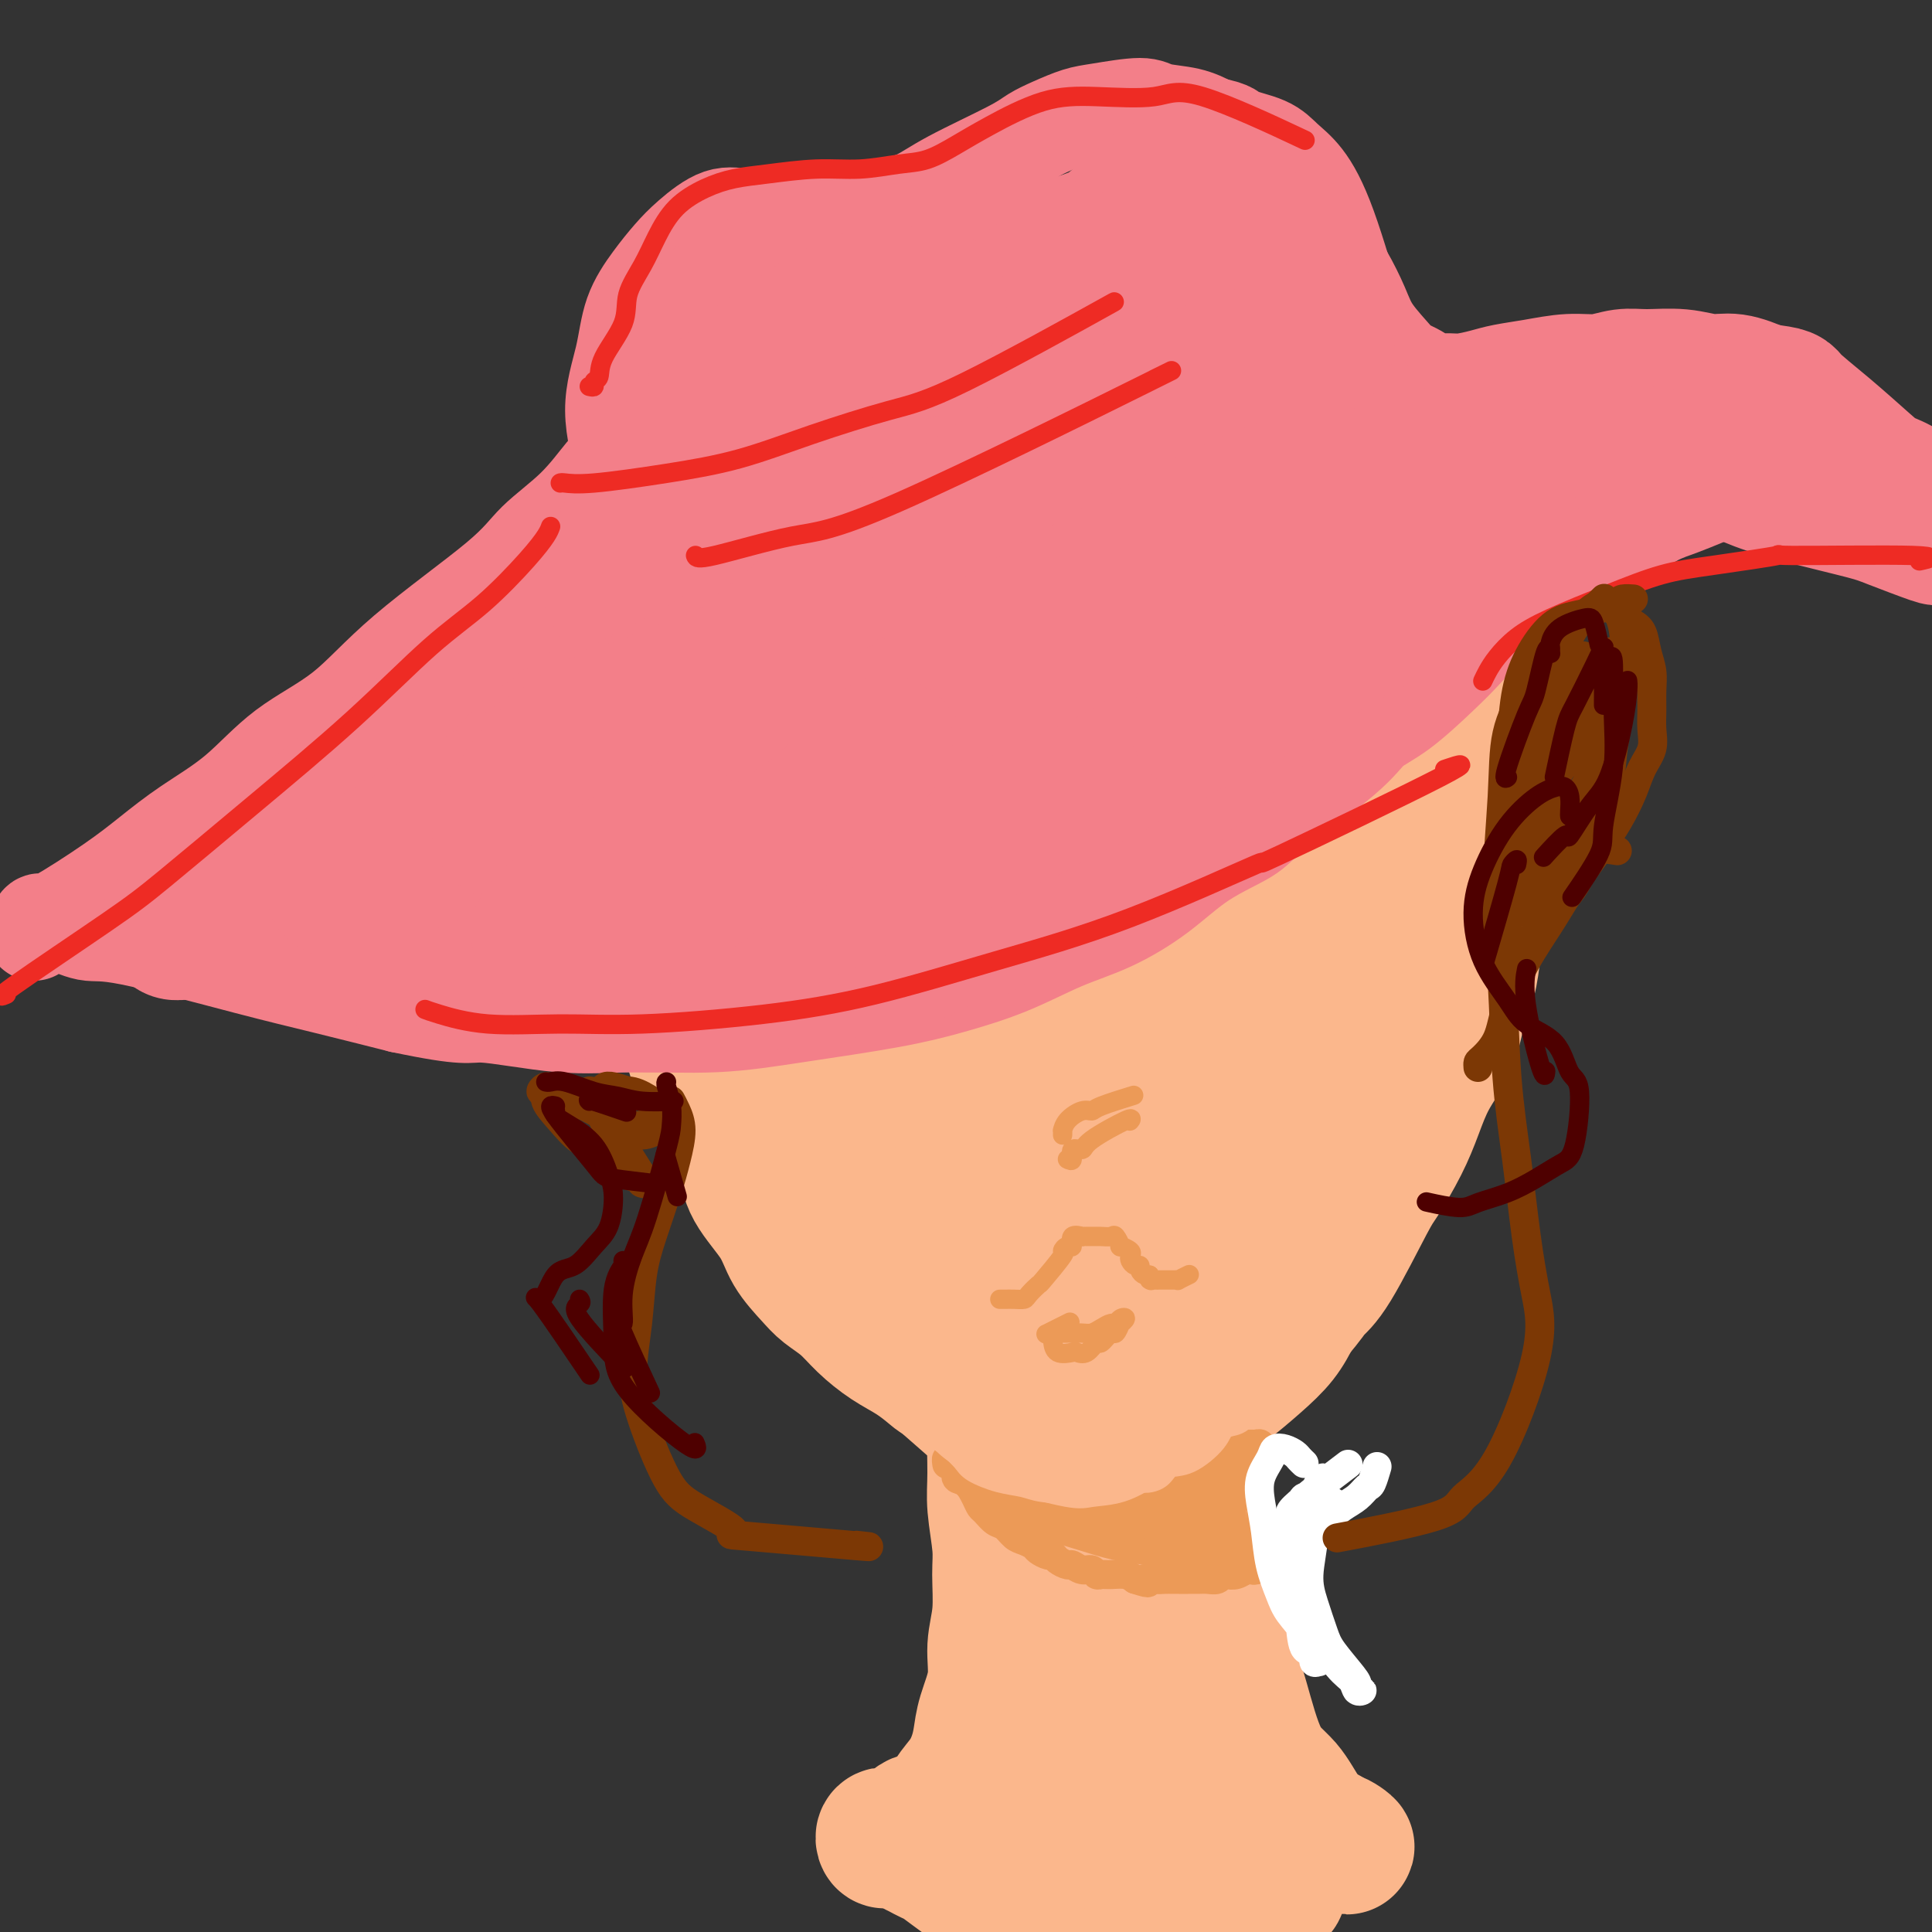 <svg viewBox='0 0 400 400' version='1.1' xmlns='http://www.w3.org/2000/svg' xmlns:xlink='http://www.w3.org/1999/xlink'><rect x="0" y="0" width="400" height="400" fill="#333333" stroke="none"/><g fill='none' stroke='rgb(251,183,140)' stroke-width='28' stroke-linecap='round' stroke-linejoin='round'><path d='M186,91c0.258,0.083 0.516,0.165 0,0c-0.516,-0.165 -1.807,-0.578 -3,-1c-1.193,-0.422 -2.289,-0.853 -3,-1c-0.711,-0.147 -1.036,-0.010 -2,0c-0.964,0.010 -2.567,-0.107 -4,0c-1.433,0.107 -2.695,0.439 -4,1c-1.305,0.561 -2.653,1.350 -4,2c-1.347,0.650 -2.691,1.162 -4,2c-1.309,0.838 -2.581,2.001 -4,3c-1.419,0.999 -2.984,1.834 -4,3c-1.016,1.166 -1.484,2.664 -2,4c-0.516,1.336 -1.082,2.509 -2,4c-0.918,1.491 -2.189,3.300 -3,5c-0.811,1.700 -1.163,3.291 -2,5c-0.837,1.709 -2.158,3.536 -3,5c-0.842,1.464 -1.205,2.566 -2,5c-0.795,2.434 -2.021,6.199 -3,9c-0.979,2.801 -1.712,4.638 -2,6c-0.288,1.362 -0.131,2.247 0,4c0.131,1.753 0.235,4.372 0,7c-0.235,2.628 -0.811,5.265 -1,8c-0.189,2.735 0.009,5.569 0,8c-0.009,2.431 -0.225,4.459 0,7c0.225,2.541 0.892,5.595 1,8c0.108,2.405 -0.342,4.160 0,6c0.342,1.840 1.477,3.765 2,6c0.523,2.235 0.435,4.782 1,7c0.565,2.218 1.782,4.109 3,6'/><path d='M141,210c1.453,6.177 1.587,5.119 2,6c0.413,0.881 1.105,3.699 2,6c0.895,2.301 1.994,4.084 3,6c1.006,1.916 1.920,3.964 3,6c1.080,2.036 2.327,4.061 3,6c0.673,1.939 0.773,3.793 2,6c1.227,2.207 3.581,4.768 5,7c1.419,2.232 1.904,4.137 3,6c1.096,1.863 2.802,3.685 4,5c1.198,1.315 1.888,2.123 3,3c1.112,0.877 2.647,1.824 4,3c1.353,1.176 2.523,2.580 4,4c1.477,1.420 3.260,2.856 5,4c1.740,1.144 3.435,1.997 5,3c1.565,1.003 3.000,2.157 4,3c1.000,0.843 1.567,1.377 4,2c2.433,0.623 6.733,1.337 9,2c2.267,0.663 2.502,1.274 4,2c1.498,0.726 4.259,1.565 6,2c1.741,0.435 2.462,0.464 4,1c1.538,0.536 3.891,1.578 6,2c2.109,0.422 3.973,0.225 6,0c2.027,-0.225 4.218,-0.478 6,-1c1.782,-0.522 3.156,-1.314 5,-2c1.844,-0.686 4.160,-1.267 6,-2c1.840,-0.733 3.205,-1.619 5,-3c1.795,-1.381 4.022,-3.256 6,-5c1.978,-1.744 3.708,-3.355 5,-5c1.292,-1.645 2.146,-3.322 3,-5'/><path d='M268,272c2.934,-3.346 3.268,-4.210 4,-5c0.732,-0.790 1.862,-1.507 4,-5c2.138,-3.493 5.284,-9.762 7,-13c1.716,-3.238 2.000,-3.445 3,-5c1.000,-1.555 2.715,-4.459 4,-7c1.285,-2.541 2.141,-4.720 3,-7c0.859,-2.280 1.722,-4.663 3,-7c1.278,-2.337 2.972,-4.629 4,-7c1.028,-2.371 1.389,-4.823 2,-7c0.611,-2.177 1.472,-4.081 2,-6c0.528,-1.919 0.723,-3.854 1,-6c0.277,-2.146 0.634,-4.502 1,-7c0.366,-2.498 0.739,-5.138 1,-8c0.261,-2.862 0.409,-5.947 1,-9c0.591,-3.053 1.623,-6.074 2,-9c0.377,-2.926 0.098,-5.756 0,-8c-0.098,-2.244 -0.013,-3.901 0,-6c0.013,-2.099 -0.044,-4.641 0,-7c0.044,-2.359 0.189,-4.535 0,-7c-0.189,-2.465 -0.711,-5.217 -1,-7c-0.289,-1.783 -0.346,-2.595 -1,-5c-0.654,-2.405 -1.906,-6.402 -3,-9c-1.094,-2.598 -2.032,-3.798 -3,-5c-0.968,-1.202 -1.966,-2.407 -3,-4c-1.034,-1.593 -2.102,-3.575 -3,-5c-0.898,-1.425 -1.625,-2.293 -3,-4c-1.375,-1.707 -3.400,-4.251 -5,-6c-1.600,-1.749 -2.777,-2.702 -4,-4c-1.223,-1.298 -2.492,-2.942 -4,-4c-1.508,-1.058 -3.254,-1.529 -5,-2'/><path d='M275,81c-2.857,-2.147 -3.500,-2.516 -5,-3c-1.500,-0.484 -3.859,-1.085 -6,-2c-2.141,-0.915 -4.066,-2.144 -6,-3c-1.934,-0.856 -3.878,-1.340 -6,-2c-2.122,-0.660 -4.421,-1.498 -6,-2c-1.579,-0.502 -2.436,-0.668 -6,-1c-3.564,-0.332 -9.834,-0.829 -13,-1c-3.166,-0.171 -3.226,-0.016 -5,0c-1.774,0.016 -5.260,-0.108 -8,0c-2.740,0.108 -4.732,0.448 -7,1c-2.268,0.552 -4.811,1.315 -7,2c-2.189,0.685 -4.022,1.291 -6,2c-1.978,0.709 -4.100,1.520 -6,2c-1.900,0.480 -3.579,0.629 -5,1c-1.421,0.371 -2.585,0.963 -4,2c-1.415,1.037 -3.081,2.518 -5,4c-1.919,1.482 -4.089,2.965 -6,5c-1.911,2.035 -3.562,4.623 -5,7c-1.438,2.377 -2.664,4.545 -4,6c-1.336,1.455 -2.782,2.199 -4,4c-1.218,1.801 -2.207,4.660 -3,7c-0.793,2.340 -1.391,4.162 -2,7c-0.609,2.838 -1.229,6.691 -2,10c-0.771,3.309 -1.693,6.075 -2,9c-0.307,2.925 0.000,6.011 0,9c-0.000,2.989 -0.308,5.882 0,9c0.308,3.118 1.231,6.462 2,10c0.769,3.538 1.385,7.269 2,11'/><path d='M150,175c1.443,9.339 3.049,13.186 4,16c0.951,2.814 1.246,4.594 2,7c0.754,2.406 1.968,5.436 3,8c1.032,2.564 1.882,4.660 3,7c1.118,2.340 2.504,4.923 4,7c1.496,2.077 3.101,3.646 4,6c0.899,2.354 1.092,5.492 2,8c0.908,2.508 2.532,4.387 4,6c1.468,1.613 2.779,2.959 4,5c1.221,2.041 2.353,4.775 4,7c1.647,2.225 3.808,3.940 6,6c2.192,2.060 4.416,4.464 6,6c1.584,1.536 2.527,2.205 4,3c1.473,0.795 3.474,1.717 6,3c2.526,1.283 5.575,2.928 8,4c2.425,1.072 4.225,1.572 6,2c1.775,0.428 3.526,0.785 6,1c2.474,0.215 5.673,0.287 8,0c2.327,-0.287 3.782,-0.935 6,-2c2.218,-1.065 5.198,-2.548 8,-4c2.802,-1.452 5.427,-2.875 8,-5c2.573,-2.125 5.093,-4.953 7,-8c1.907,-3.047 3.199,-6.312 5,-10c1.801,-3.688 4.110,-7.798 6,-12c1.890,-4.202 3.361,-8.496 5,-13c1.639,-4.504 3.445,-9.218 5,-15c1.555,-5.782 2.860,-12.632 4,-18c1.140,-5.368 2.115,-9.253 3,-14c0.885,-4.747 1.682,-10.356 2,-15c0.318,-4.644 0.159,-8.322 0,-12'/><path d='M293,149c0.846,-8.808 0.460,-10.326 0,-14c-0.460,-3.674 -0.995,-9.502 -2,-14c-1.005,-4.498 -2.478,-7.665 -3,-10c-0.522,-2.335 -0.091,-3.839 -2,-8c-1.909,-4.161 -6.158,-10.978 -9,-15c-2.842,-4.022 -4.276,-5.248 -6,-7c-1.724,-1.752 -3.738,-4.032 -7,-6c-3.262,-1.968 -7.772,-3.626 -12,-5c-4.228,-1.374 -8.172,-2.463 -12,-3c-3.828,-0.537 -7.538,-0.521 -12,0c-4.462,0.521 -9.676,1.547 -14,3c-4.324,1.453 -7.760,3.334 -12,6c-4.240,2.666 -9.286,6.117 -15,13c-5.714,6.883 -12.098,17.200 -17,27c-4.902,9.800 -8.323,19.085 -11,31c-2.677,11.915 -4.610,26.461 -5,41c-0.390,14.539 0.764,29.071 4,42c3.236,12.929 8.554,24.255 16,34c7.446,9.745 17.022,17.910 24,24c6.978,6.090 11.360,10.104 15,13c3.640,2.896 6.538,4.674 9,6c2.462,1.326 4.487,2.199 7,1c2.513,-1.199 5.513,-4.472 8,-6c2.487,-1.528 4.459,-1.313 7,-11c2.541,-9.687 5.650,-29.277 7,-47c1.350,-17.723 0.940,-33.579 1,-49c0.060,-15.421 0.588,-30.406 0,-44c-0.588,-13.594 -2.294,-25.797 -4,-38'/><path d='M248,113c-1.519,-10.677 -3.316,-18.368 -5,-23c-1.684,-4.632 -3.253,-6.205 -7,-4c-3.747,2.205 -9.671,8.187 -15,17c-5.329,8.813 -10.063,20.456 -14,34c-3.937,13.544 -7.077,28.988 -9,43c-1.923,14.012 -2.627,26.591 -2,38c0.627,11.409 2.587,21.649 6,29c3.413,7.351 8.279,11.812 12,15c3.721,3.188 6.299,5.104 9,6c2.701,0.896 5.527,0.771 9,-2c3.473,-2.771 7.594,-8.190 11,-15c3.406,-6.810 6.099,-15.011 9,-26c2.901,-10.989 6.011,-24.766 8,-39c1.989,-14.234 2.859,-28.925 2,-43c-0.859,-14.075 -3.445,-27.534 -6,-38c-2.555,-10.466 -5.079,-17.938 -10,-22c-4.921,-4.062 -12.238,-4.713 -20,-1c-7.762,3.713 -15.970,11.791 -24,23c-8.030,11.209 -15.883,25.549 -21,39c-5.117,13.451 -7.498,26.013 -8,37c-0.502,10.987 0.875,20.400 4,28c3.125,7.600 7.999,13.388 13,18c5.001,4.612 10.131,8.049 14,9c3.869,0.951 6.478,-0.585 10,-4c3.522,-3.415 7.957,-8.708 12,-16c4.043,-7.292 7.694,-16.581 10,-27c2.306,-10.419 3.268,-21.968 4,-34c0.732,-12.032 1.236,-24.547 0,-36c-1.236,-11.453 -4.210,-21.844 -8,-28c-3.790,-6.156 -8.395,-8.078 -13,-10'/><path d='M219,81c-3.400,-1.848 -5.400,-1.468 -11,6c-5.600,7.468 -14.801,22.023 -21,37c-6.199,14.977 -9.395,30.374 -11,45c-1.605,14.626 -1.618,28.481 0,40c1.618,11.519 4.866,20.702 10,29c5.134,8.298 12.155,15.709 17,20c4.845,4.291 7.515,5.460 11,5c3.485,-0.460 7.784,-2.550 12,-7c4.216,-4.450 8.349,-11.262 12,-20c3.651,-8.738 6.818,-19.404 10,-33c3.182,-13.596 6.377,-30.122 8,-46c1.623,-15.878 1.672,-31.107 0,-43c-1.672,-11.893 -5.066,-20.451 -8,-25c-2.934,-4.549 -5.409,-5.088 -10,-2c-4.591,3.088 -11.299,9.802 -17,20c-5.701,10.198 -10.395,23.880 -14,39c-3.605,15.120 -6.120,31.680 -7,45c-0.880,13.320 -0.126,23.402 2,31c2.126,7.598 5.623,12.714 10,16c4.377,3.286 9.634,4.743 15,4c5.366,-0.743 10.842,-3.688 16,-9c5.158,-5.312 9.998,-12.993 15,-22c5.002,-9.007 10.166,-19.342 14,-31c3.834,-11.658 6.337,-24.641 8,-36c1.663,-11.359 2.487,-21.094 1,-29c-1.487,-7.906 -5.285,-13.983 -9,-16c-3.715,-2.017 -7.346,0.026 -13,6c-5.654,5.974 -13.330,15.878 -19,28c-5.670,12.122 -9.334,26.464 -11,37c-1.666,10.536 -1.333,17.268 -1,24'/><path d='M228,194c0.860,6.948 3.509,12.318 7,16c3.491,3.682 7.825,5.676 12,6c4.175,0.324 8.191,-1.023 12,-4c3.809,-2.977 7.411,-7.583 11,-13c3.589,-5.417 7.164,-11.645 10,-20c2.836,-8.355 4.932,-18.837 7,-28c2.068,-9.163 4.109,-17.009 4,-24c-0.109,-6.991 -2.369,-13.129 -6,-11c-3.631,2.129 -8.633,12.525 -13,22c-4.367,9.475 -8.099,18.028 -11,25c-2.901,6.972 -4.972,12.361 -6,16c-1.028,3.639 -1.015,5.528 -1,7c0.015,1.472 0.031,2.528 0,3c-0.031,0.472 -0.110,0.358 0,-1c0.110,-1.358 0.409,-3.962 0,-8c-0.409,-4.038 -1.525,-9.510 -3,-16c-1.475,-6.490 -3.309,-13.998 -5,-21c-1.691,-7.002 -3.239,-13.499 -5,-19c-1.761,-5.501 -3.736,-10.005 -6,-13c-2.264,-2.995 -4.818,-4.480 -7,-4c-2.182,0.480 -3.991,2.925 -6,6c-2.009,3.075 -4.218,6.781 -6,11c-1.782,4.219 -3.136,8.953 -4,13c-0.864,4.047 -1.237,7.407 -2,11c-0.763,3.593 -1.917,7.419 -3,11c-1.083,3.581 -2.094,6.919 -3,9c-0.906,2.081 -1.705,2.906 -2,4c-0.295,1.094 -0.084,2.455 0,3c0.084,0.545 0.042,0.272 0,0'/><path d='M202,175c-2.100,8.374 -0.350,3.808 0,2c0.350,-1.808 -0.699,-0.857 -1,0c-0.301,0.857 0.145,1.620 0,2c-0.145,0.380 -0.880,0.377 -1,1c-0.120,0.623 0.375,1.872 0,3c-0.375,1.128 -1.621,2.137 -2,4c-0.379,1.863 0.109,4.582 0,6c-0.109,1.418 -0.814,1.536 -1,2c-0.186,0.464 0.146,1.274 0,2c-0.146,0.726 -0.771,1.366 -1,2c-0.229,0.634 -0.061,1.261 0,2c0.061,0.739 0.016,1.590 0,2c-0.016,0.410 -0.001,0.377 0,1c0.001,0.623 -0.010,1.901 0,3c0.010,1.099 0.040,2.020 0,3c-0.040,0.980 -0.151,2.020 0,3c0.151,0.980 0.564,1.898 1,3c0.436,1.102 0.895,2.386 1,4c0.105,1.614 -0.144,3.559 0,6c0.144,2.441 0.682,5.379 1,8c0.318,2.621 0.415,4.927 1,7c0.585,2.073 1.658,3.915 2,6c0.342,2.085 -0.048,4.413 0,7c0.048,2.587 0.535,5.434 1,8c0.465,2.566 0.908,4.853 1,7c0.092,2.147 -0.168,4.155 0,7c0.168,2.845 0.762,6.527 1,9c0.238,2.473 0.119,3.736 0,5'/><path d='M205,290c1.614,13.383 1.150,8.341 1,8c-0.150,-0.341 0.013,4.021 0,7c-0.013,2.979 -0.204,4.577 0,7c0.204,2.423 0.803,5.671 1,8c0.197,2.329 -0.006,3.739 0,6c0.006,2.261 0.223,5.374 0,8c-0.223,2.626 -0.885,4.764 -1,7c-0.115,2.236 0.318,4.569 0,7c-0.318,2.431 -1.387,4.960 -2,7c-0.613,2.040 -0.771,3.591 -1,5c-0.229,1.409 -0.530,2.677 -1,4c-0.470,1.323 -1.108,2.701 -2,4c-0.892,1.299 -2.039,2.520 -3,4c-0.961,1.480 -1.735,3.220 -3,4c-1.265,0.780 -3.022,0.600 -4,1c-0.978,0.400 -1.177,1.379 -2,2c-0.823,0.621 -2.271,0.885 -3,1c-0.729,0.115 -0.740,0.083 -1,0c-0.260,-0.083 -0.771,-0.217 -1,0c-0.229,0.217 -0.178,0.784 0,1c0.178,0.216 0.483,0.080 1,0c0.517,-0.080 1.247,-0.105 2,0c0.753,0.105 1.530,0.341 3,0c1.470,-0.341 3.633,-1.257 5,-2c1.367,-0.743 1.937,-1.313 4,-3c2.063,-1.687 5.619,-4.491 8,-7c2.381,-2.509 3.587,-4.724 5,-7c1.413,-2.276 3.034,-4.613 5,-8c1.966,-3.387 4.276,-7.825 6,-12c1.724,-4.175 2.862,-8.088 4,-12'/><path d='M226,330c3.954,-8.921 3.841,-11.724 4,-16c0.159,-4.276 0.592,-10.026 1,-16c0.408,-5.974 0.793,-12.170 1,-17c0.207,-4.830 0.237,-8.292 1,-16c0.763,-7.708 2.259,-19.663 3,-27c0.741,-7.337 0.727,-10.056 1,-14c0.273,-3.944 0.834,-9.113 1,-15c0.166,-5.887 -0.064,-12.493 0,-18c0.064,-5.507 0.423,-9.914 0,-14c-0.423,-4.086 -1.629,-7.852 -2,-11c-0.371,-3.148 0.094,-5.677 0,-7c-0.094,-1.323 -0.746,-1.440 -1,-2c-0.254,-0.560 -0.110,-1.565 0,-2c0.110,-0.435 0.187,-0.301 0,0c-0.187,0.301 -0.636,0.768 -1,3c-0.364,2.232 -0.642,6.227 -1,11c-0.358,4.773 -0.797,10.322 -1,16c-0.203,5.678 -0.170,11.485 0,16c0.170,4.515 0.476,7.739 1,19c0.524,11.261 1.265,30.559 1,42c-0.265,11.441 -1.535,15.024 -2,20c-0.465,4.976 -0.125,11.344 0,16c0.125,4.656 0.034,7.601 0,10c-0.034,2.399 -0.012,4.253 0,6c0.012,1.747 0.014,3.386 0,4c-0.014,0.614 -0.042,0.204 0,0c0.042,-0.204 0.155,-0.201 0,-2c-0.155,-1.799 -0.577,-5.399 -1,-9'/><path d='M231,307c-0.532,-4.346 -1.361,-9.713 -2,-15c-0.639,-5.287 -1.089,-10.496 -2,-19c-0.911,-8.504 -2.284,-20.303 -3,-30c-0.716,-9.697 -0.774,-17.292 -1,-25c-0.226,-7.708 -0.621,-15.528 -1,-21c-0.379,-5.472 -0.744,-8.596 -1,-10c-0.256,-1.404 -0.405,-1.088 -1,-2c-0.595,-0.912 -1.638,-3.051 -2,8c-0.362,11.051 -0.045,35.291 0,49c0.045,13.709 -0.183,16.886 0,22c0.183,5.114 0.777,12.167 1,16c0.223,3.833 0.074,4.448 0,5c-0.074,0.552 -0.074,1.041 0,1c0.074,-0.041 0.221,-0.611 0,-2c-0.221,-1.389 -0.812,-3.596 -1,-10c-0.188,-6.404 0.026,-17.004 0,-27c-0.026,-9.996 -0.293,-19.389 0,-28c0.293,-8.611 1.145,-16.441 2,-22c0.855,-5.559 1.713,-8.847 2,-11c0.287,-2.153 0.002,-3.172 0,-3c-0.002,0.172 0.281,1.535 1,4c0.719,2.465 1.876,6.032 3,10c1.124,3.968 2.214,8.336 4,12c1.786,3.664 4.268,6.623 6,9c1.732,2.377 2.713,4.173 4,5c1.287,0.827 2.881,0.686 4,1c1.119,0.314 1.763,1.085 3,0c1.237,-1.085 3.068,-4.024 4,-6c0.932,-1.976 0.966,-2.988 1,-4'/><path d='M252,214c0.777,-2.782 0.219,-4.737 0,-6c-0.219,-1.263 -0.100,-1.834 0,-2c0.100,-0.166 0.181,0.074 0,0c-0.181,-0.074 -0.623,-0.461 -1,1c-0.377,1.461 -0.690,4.770 -1,8c-0.310,3.230 -0.619,6.382 -1,10c-0.381,3.618 -0.834,7.702 -1,12c-0.166,4.298 -0.044,8.809 0,13c0.044,4.191 0.012,8.061 0,12c-0.012,3.939 -0.003,7.947 0,12c0.003,4.053 0.001,8.150 0,12c-0.001,3.850 0.001,7.453 0,12c-0.001,4.547 -0.005,10.037 0,14c0.005,3.963 0.018,6.399 0,9c-0.018,2.601 -0.067,5.366 0,8c0.067,2.634 0.251,5.138 0,7c-0.251,1.862 -0.937,3.082 0,7c0.937,3.918 3.496,10.534 5,14c1.504,3.466 1.954,3.783 3,5c1.046,1.217 2.688,3.333 4,5c1.312,1.667 2.294,2.884 3,4c0.706,1.116 1.135,2.130 2,3c0.865,0.870 2.167,1.595 3,2c0.833,0.405 1.197,0.491 2,1c0.803,0.509 2.044,1.443 3,2c0.956,0.557 1.627,0.737 2,1c0.373,0.263 0.446,0.609 1,1c0.554,0.391 1.587,0.826 2,1c0.413,0.174 0.207,0.087 0,0'/><path d='M278,382c1.914,1.029 0.200,-0.399 -1,-1c-1.200,-0.601 -1.885,-0.376 -3,-1c-1.115,-0.624 -2.658,-2.096 -4,-4c-1.342,-1.904 -2.481,-4.241 -4,-6c-1.519,-1.759 -3.419,-2.940 -5,-6c-1.581,-3.060 -2.844,-7.999 -4,-12c-1.156,-4.001 -2.205,-7.063 -3,-11c-0.795,-3.937 -1.337,-8.747 -2,-12c-0.663,-3.253 -1.449,-4.949 -2,-11c-0.551,-6.051 -0.869,-16.458 -1,-22c-0.131,-5.542 -0.076,-6.219 0,-8c0.076,-1.781 0.171,-4.666 0,-7c-0.171,-2.334 -0.610,-4.116 -1,-5c-0.390,-0.884 -0.731,-0.869 -1,-1c-0.269,-0.131 -0.465,-0.407 -1,1c-0.535,1.407 -1.408,4.497 -2,8c-0.592,3.503 -0.903,7.419 -1,12c-0.097,4.581 0.022,9.825 0,16c-0.022,6.175 -0.183,13.280 0,19c0.183,5.720 0.709,10.056 1,14c0.291,3.944 0.346,7.496 1,11c0.654,3.504 1.908,6.959 3,10c1.092,3.041 2.022,5.669 3,8c0.978,2.331 2.005,4.365 3,6c0.995,1.635 1.957,2.871 3,4c1.043,1.129 2.165,2.150 3,3c0.835,0.850 1.381,1.529 2,2c0.619,0.471 1.309,0.736 2,1'/><path d='M264,390c1.541,1.786 0.394,1.250 0,1c-0.394,-0.250 -0.034,-0.214 0,0c0.034,0.214 -0.260,0.605 -1,1c-0.740,0.395 -1.928,0.793 -3,1c-1.072,0.207 -2.028,0.223 -5,1c-2.972,0.777 -7.959,2.314 -11,3c-3.041,0.686 -4.135,0.521 -7,0c-2.865,-0.521 -7.500,-1.399 -11,-2c-3.500,-0.601 -5.863,-0.925 -9,-2c-3.137,-1.075 -7.046,-2.901 -10,-4c-2.954,-1.099 -4.952,-1.472 -7,-2c-2.048,-0.528 -4.147,-1.210 -6,-2c-1.853,-0.790 -3.462,-1.689 -4,-2c-0.538,-0.311 -0.005,-0.033 0,0c0.005,0.033 -0.518,-0.180 0,0c0.518,0.180 2.076,0.753 4,2c1.924,1.247 4.213,3.170 7,5c2.787,1.830 6.073,3.568 9,5c2.927,1.432 5.495,2.557 8,3c2.505,0.443 4.948,0.205 8,-1c3.052,-1.205 6.712,-3.377 9,-5c2.288,-1.623 3.203,-2.698 4,-4c0.797,-1.302 1.476,-2.829 2,-4c0.524,-1.171 0.893,-1.984 1,-3c0.107,-1.016 -0.048,-2.235 0,-3c0.048,-0.765 0.299,-1.076 0,-2c-0.299,-0.924 -1.150,-2.462 -2,-4'/><path d='M240,372c-0.615,-1.634 -1.151,-1.218 -2,-2c-0.849,-0.782 -2.009,-2.763 -3,-4c-0.991,-1.237 -1.812,-1.732 -3,-2c-1.188,-0.268 -2.741,-0.311 -4,0c-1.259,0.311 -2.222,0.976 -3,4c-0.778,3.024 -1.371,8.409 -1,11c0.371,2.591 1.705,2.390 3,2c1.295,-0.390 2.552,-0.968 4,-2c1.448,-1.032 3.088,-2.519 4,-4c0.912,-1.481 1.097,-2.957 1,-5c-0.097,-2.043 -0.476,-4.654 -1,-6c-0.524,-1.346 -1.193,-1.428 -2,-2c-0.807,-0.572 -1.754,-1.635 -3,-2c-1.246,-0.365 -2.793,-0.031 -3,0c-0.207,0.031 0.924,-0.239 -1,1c-1.924,1.239 -6.903,3.987 -9,5c-2.097,1.013 -1.314,0.289 -1,0c0.314,-0.289 0.157,-0.145 0,0'/></g>
<g fill='none' stroke='rgb(236,154,87)' stroke-width='6' stroke-linecap='round' stroke-linejoin='round'><path d='M196,303c0.021,0.140 0.043,0.279 0,0c-0.043,-0.279 -0.149,-0.977 0,-1c0.149,-0.023 0.554,0.630 1,1c0.446,0.370 0.932,0.456 1,1c0.068,0.544 -0.281,1.545 0,2c0.281,0.455 1.191,0.364 2,1c0.809,0.636 1.515,2.001 2,3c0.485,0.999 0.749,1.633 1,2c0.251,0.367 0.490,0.465 1,1c0.510,0.535 1.293,1.505 2,2c0.707,0.495 1.340,0.513 2,1c0.660,0.487 1.346,1.441 2,2c0.654,0.559 1.275,0.724 2,1c0.725,0.276 1.555,0.665 2,1c0.445,0.335 0.504,0.616 1,1c0.496,0.384 1.427,0.872 2,1c0.573,0.128 0.786,-0.105 1,0c0.214,0.105 0.428,0.549 1,1c0.572,0.451 1.501,0.909 2,1c0.499,0.091 0.567,-0.186 1,0c0.433,0.186 1.231,0.835 2,1c0.769,0.165 1.508,-0.153 2,0c0.492,0.153 0.737,0.776 1,1c0.263,0.224 0.545,0.050 1,0c0.455,-0.050 1.084,0.025 2,0c0.916,-0.025 2.119,-0.150 3,0c0.881,0.150 1.441,0.575 2,1'/><path d='M235,327c4.224,1.392 2.283,0.373 2,0c-0.283,-0.373 1.093,-0.100 2,0c0.907,0.100 1.345,0.027 2,0c0.655,-0.027 1.526,-0.007 2,0c0.474,0.007 0.550,0.003 1,0c0.450,-0.003 1.272,-0.005 2,0c0.728,0.005 1.360,0.015 2,0c0.640,-0.015 1.287,-0.056 2,0c0.713,0.056 1.490,0.207 2,0c0.510,-0.207 0.752,-0.774 1,-1c0.248,-0.226 0.501,-0.112 1,0c0.499,0.112 1.243,0.222 2,0c0.757,-0.222 1.526,-0.778 2,-1c0.474,-0.222 0.652,-0.112 1,0c0.348,0.112 0.867,0.226 1,0c0.133,-0.226 -0.118,-0.792 0,-1c0.118,-0.208 0.605,-0.060 1,0c0.395,0.060 0.697,0.030 1,0'/><path d='M262,324c4.112,-0.481 0.892,-0.185 0,0c-0.892,0.185 0.543,0.257 1,0c0.457,-0.257 -0.063,-0.843 0,-1c0.063,-0.157 0.710,0.114 1,0c0.290,-0.114 0.222,-0.612 0,-1c-0.222,-0.388 -0.599,-0.666 -1,-1c-0.401,-0.334 -0.826,-0.722 -1,-1c-0.174,-0.278 -0.098,-0.445 0,-1c0.098,-0.555 0.219,-1.500 0,-2c-0.219,-0.500 -0.777,-0.557 -1,-1c-0.223,-0.443 -0.112,-1.273 0,-2c0.112,-0.727 0.225,-1.350 0,-2c-0.225,-0.650 -0.789,-1.328 -1,-2c-0.211,-0.672 -0.071,-1.336 0,-2c0.071,-0.664 0.071,-1.326 0,-2c-0.071,-0.674 -0.214,-1.361 0,-2c0.214,-0.639 0.785,-1.229 1,-2c0.215,-0.771 0.073,-1.723 0,-2c-0.073,-0.277 -0.078,0.122 0,0c0.078,-0.122 0.237,-0.765 0,-1c-0.237,-0.235 -0.872,-0.063 -1,0c-0.128,0.063 0.249,0.018 0,0c-0.249,-0.018 -1.125,-0.009 -2,0'/><path d='M258,299c-0.596,0.256 -0.586,0.895 -1,1c-0.414,0.105 -1.253,-0.323 -3,0c-1.747,0.323 -4.401,1.397 -6,2c-1.599,0.603 -2.142,0.734 -3,1c-0.858,0.266 -2.029,0.667 -3,1c-0.971,0.333 -1.741,0.597 -3,1c-1.259,0.403 -3.008,0.945 -4,1c-0.992,0.055 -1.227,-0.378 -3,0c-1.773,0.378 -5.083,1.565 -7,2c-1.917,0.435 -2.439,0.117 -3,0c-0.561,-0.117 -1.160,-0.031 -2,0c-0.840,0.031 -1.919,0.009 -3,0c-1.081,-0.009 -2.162,-0.005 -3,0c-0.838,0.005 -1.433,0.013 -2,0c-0.567,-0.013 -1.107,-0.045 -2,0c-0.893,0.045 -2.141,0.167 -3,0c-0.859,-0.167 -1.329,-0.622 -2,-1c-0.671,-0.378 -1.542,-0.679 -2,-1c-0.458,-0.321 -0.504,-0.660 -1,-1c-0.496,-0.340 -1.442,-0.679 -2,-1c-0.558,-0.321 -0.730,-0.623 -1,-1c-0.270,-0.377 -0.640,-0.828 -1,-1c-0.360,-0.172 -0.710,-0.065 -1,0c-0.290,0.065 -0.521,0.090 0,1c0.521,0.910 1.794,2.707 3,4c1.206,1.293 2.345,2.084 4,3c1.655,0.916 3.828,1.958 6,3'/><path d='M210,313c3.109,2.289 4.883,2.512 7,3c2.117,0.488 4.578,1.241 7,2c2.422,0.759 4.805,1.524 7,2c2.195,0.476 4.202,0.663 6,1c1.798,0.337 3.385,0.823 6,1c2.615,0.177 6.256,0.044 8,0c1.744,-0.044 1.589,0.002 2,0c0.411,-0.002 1.387,-0.052 2,0c0.613,0.052 0.863,0.206 1,0c0.137,-0.206 0.160,-0.773 0,-1c-0.160,-0.227 -0.505,-0.115 -1,0c-0.495,0.115 -1.141,0.231 -2,0c-0.859,-0.231 -1.930,-0.810 -3,-1c-1.070,-0.190 -2.139,0.008 -3,0c-0.861,-0.008 -1.515,-0.223 -5,-1c-3.485,-0.777 -9.800,-2.117 -14,-3c-4.200,-0.883 -6.286,-1.308 -8,-2c-1.714,-0.692 -3.055,-1.652 -4,-2c-0.945,-0.348 -1.492,-0.084 -2,0c-0.508,0.084 -0.975,-0.010 -1,0c-0.025,0.010 0.394,0.126 1,0c0.606,-0.126 1.400,-0.492 4,0c2.600,0.492 7.006,1.843 10,3c2.994,1.157 4.575,2.119 8,3c3.425,0.881 8.693,1.680 12,2c3.307,0.320 4.654,0.160 6,0'/><path d='M254,320c6.314,1.046 1.601,-0.340 0,-1c-1.601,-0.660 -0.088,-0.593 0,-1c0.088,-0.407 -1.247,-1.288 -3,-2c-1.753,-0.712 -3.924,-1.256 -6,-2c-2.076,-0.744 -4.057,-1.689 -7,-2c-2.943,-0.311 -6.849,0.012 -10,0c-3.151,-0.012 -5.546,-0.357 -8,0c-2.454,0.357 -4.967,1.417 -6,2c-1.033,0.583 -0.587,0.688 0,1c0.587,0.312 1.315,0.830 3,1c1.685,0.170 4.327,-0.009 7,0c2.673,0.009 5.376,0.205 8,0c2.624,-0.205 5.170,-0.810 8,-2c2.830,-1.190 5.944,-2.963 8,-4c2.056,-1.037 3.052,-1.336 4,-2c0.948,-0.664 1.847,-1.694 2,-2c0.153,-0.306 -0.440,0.110 -1,0c-0.560,-0.110 -1.087,-0.748 -3,0c-1.913,0.748 -5.214,2.882 -8,4c-2.786,1.118 -5.059,1.221 -7,2c-1.941,0.779 -3.549,2.233 -4,3c-0.451,0.767 0.255,0.848 1,1c0.745,0.152 1.527,0.374 3,0c1.473,-0.374 3.636,-1.343 6,-2c2.364,-0.657 4.930,-1.001 7,-2c2.070,-0.999 3.646,-2.655 5,-4c1.354,-1.345 2.487,-2.381 3,-3c0.513,-0.619 0.407,-0.820 0,-1c-0.407,-0.180 -1.116,-0.337 -2,0c-0.884,0.337 -1.942,1.169 -3,2'/><path d='M251,306c-1.746,0.514 -3.613,1.298 -5,2c-1.387,0.702 -2.296,1.320 -3,2c-0.704,0.680 -1.205,1.420 -1,2c0.205,0.580 1.116,0.999 2,1c0.884,0.001 1.739,-0.417 3,-1c1.261,-0.583 2.926,-1.333 4,-2c1.074,-0.667 1.556,-1.251 2,-2c0.444,-0.749 0.850,-1.661 1,-2c0.150,-0.339 0.044,-0.103 0,2c-0.044,2.103 -0.026,6.074 0,8c0.026,1.926 0.059,1.806 0,2c-0.059,0.194 -0.212,0.701 0,1c0.212,0.299 0.789,0.391 1,0c0.211,-0.391 0.056,-1.264 0,-2c-0.056,-0.736 -0.014,-1.335 0,-2c0.014,-0.665 0.002,-1.397 0,-2c-0.002,-0.603 0.008,-1.076 0,-1c-0.008,0.076 -0.035,0.703 0,1c0.035,0.297 0.130,0.265 0,1c-0.130,0.735 -0.485,2.236 0,3c0.485,0.764 1.810,0.793 2,1c0.190,0.207 -0.757,0.594 1,1c1.757,0.406 6.216,0.830 8,1c1.784,0.170 0.892,0.085 0,0'/></g>
<g fill='none' stroke='rgb(251,183,140)' stroke-width='6' stroke-linecap='round' stroke-linejoin='round'><path d='M268,280c-0.004,0.026 -0.008,0.051 0,0c0.008,-0.051 0.028,-0.180 0,0c-0.028,0.180 -0.103,0.667 0,1c0.103,0.333 0.386,0.512 0,1c-0.386,0.488 -1.441,1.285 -2,2c-0.559,0.715 -0.624,1.347 -1,2c-0.376,0.653 -1.064,1.325 -2,2c-0.936,0.675 -2.121,1.351 -3,2c-0.879,0.649 -1.452,1.271 -2,2c-0.548,0.729 -1.071,1.567 -2,2c-0.929,0.433 -2.265,0.462 -3,1c-0.735,0.538 -0.869,1.584 -2,3c-1.131,1.416 -3.259,3.203 -5,4c-1.741,0.797 -3.093,0.605 -4,1c-0.907,0.395 -1.368,1.378 -2,2c-0.632,0.622 -1.436,0.884 -2,1c-0.564,0.116 -0.889,0.087 -2,0c-1.111,-0.087 -3.007,-0.233 -4,0c-0.993,0.233 -1.083,0.844 -2,1c-0.917,0.156 -2.663,-0.142 -4,0c-1.337,0.142 -2.267,0.726 -4,1c-1.733,0.274 -4.270,0.240 -6,0c-1.730,-0.240 -2.654,-0.686 -4,-1c-1.346,-0.314 -3.113,-0.497 -5,-1c-1.887,-0.503 -3.893,-1.328 -5,-2c-1.107,-0.672 -1.316,-1.192 -2,-2c-0.684,-0.808 -1.842,-1.904 -3,-3'/><path d='M197,299c-3.288,-1.962 -2.007,-2.366 -2,-3c0.007,-0.634 -1.261,-1.496 -2,-2c-0.739,-0.504 -0.948,-0.648 -1,-1c-0.052,-0.352 0.054,-0.912 0,-1c-0.054,-0.088 -0.269,0.296 0,1c0.269,0.704 1.020,1.727 2,3c0.980,1.273 2.188,2.797 4,4c1.812,1.203 4.226,2.086 6,3c1.774,0.914 2.907,1.857 6,3c3.093,1.143 8.146,2.484 11,3c2.854,0.516 3.510,0.206 5,0c1.490,-0.206 3.816,-0.310 6,-1c2.184,-0.690 4.227,-1.967 6,-3c1.773,-1.033 3.277,-1.821 5,-3c1.723,-1.179 3.667,-2.749 5,-4c1.333,-1.251 2.057,-2.182 3,-3c0.943,-0.818 2.107,-1.523 3,-2c0.893,-0.477 1.515,-0.727 2,-1c0.485,-0.273 0.832,-0.567 1,-1c0.168,-0.433 0.158,-1.003 0,-1c-0.158,0.003 -0.465,0.578 -1,1c-0.535,0.422 -1.298,0.691 -2,1c-0.702,0.309 -1.343,0.660 -3,2c-1.657,1.340 -4.328,3.670 -7,6'/><path d='M244,300c-2.766,1.723 -3.182,1.531 -5,2c-1.818,0.469 -5.039,1.599 -7,2c-1.961,0.401 -2.663,0.074 -4,0c-1.337,-0.074 -3.311,0.106 -5,0c-1.689,-0.106 -3.094,-0.497 -5,-1c-1.906,-0.503 -4.311,-1.117 -6,-2c-1.689,-0.883 -2.660,-2.035 -4,-3c-1.340,-0.965 -3.049,-1.743 -4,-2c-0.951,-0.257 -1.145,0.007 -1,0c0.145,-0.007 0.627,-0.286 1,0c0.373,0.286 0.637,1.138 2,2c1.363,0.862 3.826,1.733 6,2c2.174,0.267 4.058,-0.069 6,0c1.942,0.069 3.943,0.543 7,0c3.057,-0.543 7.171,-2.105 10,-3c2.829,-0.895 4.374,-1.124 6,-2c1.626,-0.876 3.333,-2.400 5,-3c1.667,-0.600 3.295,-0.277 6,-2c2.705,-1.723 6.487,-5.492 8,-7c1.513,-1.508 0.756,-0.754 0,0'/></g>
<g fill='none' stroke='rgb(255,255,255)' stroke-width='6' stroke-linecap='round' stroke-linejoin='round'><path d='M270,303c-0.355,-0.337 -0.710,-0.674 -1,-1c-0.290,-0.326 -0.516,-0.640 -1,-1c-0.484,-0.360 -1.227,-0.765 -2,-1c-0.773,-0.235 -1.577,-0.298 -2,0c-0.423,0.298 -0.465,0.959 -1,2c-0.535,1.041 -1.563,2.463 -2,4c-0.437,1.537 -0.285,3.190 0,5c0.285,1.810 0.701,3.777 1,6c0.299,2.223 0.481,4.703 1,7c0.519,2.297 1.375,4.412 2,6c0.625,1.588 1.019,2.649 2,4c0.981,1.351 2.550,2.993 3,4c0.450,1.007 -0.218,1.380 0,2c0.218,0.620 1.322,1.489 2,2c0.678,0.511 0.930,0.665 1,1c0.070,0.335 -0.040,0.851 0,1c0.040,0.149 0.232,-0.071 0,0c-0.232,0.071 -0.889,0.431 -1,0c-0.111,-0.431 0.324,-1.654 0,-2c-0.324,-0.346 -1.406,0.186 -2,-1c-0.594,-1.186 -0.698,-4.088 -1,-6c-0.302,-1.912 -0.800,-2.832 -1,-4c-0.200,-1.168 -0.100,-2.584 0,-4'/><path d='M268,327c-0.752,-2.948 -0.633,-2.817 0,-4c0.633,-1.183 1.778,-3.680 2,-5c0.222,-1.320 -0.479,-1.463 0,-3c0.479,-1.537 2.138,-4.469 3,-6c0.862,-1.531 0.926,-1.662 1,-2c0.074,-0.338 0.159,-0.881 0,-1c-0.159,-0.119 -0.562,0.188 -1,1c-0.438,0.812 -0.909,2.128 -1,4c-0.091,1.872 0.200,4.298 0,7c-0.200,2.702 -0.891,5.680 -1,8c-0.109,2.320 0.363,3.983 1,6c0.637,2.017 1.437,4.387 2,6c0.563,1.613 0.887,2.470 2,4c1.113,1.530 3.013,3.732 4,5c0.987,1.268 1.061,1.601 1,2c-0.061,0.399 -0.258,0.862 0,1c0.258,0.138 0.970,-0.050 1,0c0.030,0.050 -0.621,0.336 -1,0c-0.379,-0.336 -0.484,-1.295 -1,-2c-0.516,-0.705 -1.442,-1.157 -3,-3c-1.558,-1.843 -3.747,-5.077 -5,-7c-1.253,-1.923 -1.571,-2.535 -2,-4c-0.429,-1.465 -0.971,-3.785 -1,-6c-0.029,-2.215 0.454,-4.327 1,-6c0.546,-1.673 1.156,-2.907 2,-4c0.844,-1.093 1.922,-2.047 3,-3'/><path d='M275,315c1.300,-1.673 2.051,-2.354 3,-3c0.949,-0.646 2.097,-1.256 3,-2c0.903,-0.744 1.562,-1.622 2,-2c0.438,-0.378 0.656,-0.256 1,-1c0.344,-0.744 0.812,-2.356 1,-3c0.188,-0.644 0.094,-0.322 0,0'/><path d='M276,311c-0.891,-0.420 -1.782,-0.840 -2,-1c-0.218,-0.160 0.238,-0.061 0,0c-0.238,0.061 -1.171,0.083 -2,0c-0.829,-0.083 -1.553,-0.273 -2,0c-0.447,0.273 -0.617,1.007 -1,2c-0.383,0.993 -0.978,2.243 -1,4c-0.022,1.757 0.530,4.019 1,6c0.470,1.981 0.858,3.679 1,5c0.142,1.321 0.038,2.265 0,3c-0.038,0.735 -0.008,1.260 0,2c0.008,0.740 -0.005,1.694 0,2c0.005,0.306 0.027,-0.035 0,0c-0.027,0.035 -0.105,0.447 0,0c0.105,-0.447 0.392,-1.753 0,-3c-0.392,-1.247 -1.464,-2.435 -2,-4c-0.536,-1.565 -0.537,-3.507 -1,-5c-0.463,-1.493 -1.389,-2.536 -1,-4c0.389,-1.464 2.093,-3.348 2,-4c-0.093,-0.652 -1.984,-0.072 0,-2c1.984,-1.928 7.842,-6.365 10,-8c2.158,-1.635 0.617,-0.467 0,0c-0.617,0.467 -0.308,0.234 0,0'/></g>
<g fill='none' stroke='rgb(243,127,137)' stroke-width='20' stroke-linecap='round' stroke-linejoin='round'><path d='M132,101c-0.320,0.205 -0.640,0.411 -1,0c-0.360,-0.411 -0.761,-1.437 -1,-2c-0.239,-0.563 -0.315,-0.663 -1,-3c-0.685,-2.337 -1.979,-6.911 -2,-11c-0.021,-4.089 1.230,-7.691 2,-11c0.770,-3.309 1.058,-6.324 2,-9c0.942,-2.676 2.538,-5.015 4,-7c1.462,-1.985 2.791,-3.618 4,-5c1.209,-1.382 2.299,-2.514 4,-4c1.701,-1.486 4.014,-3.325 6,-4c1.986,-0.675 3.646,-0.187 6,0c2.354,0.187 5.402,0.073 8,0c2.598,-0.073 4.746,-0.106 7,0c2.254,0.106 4.613,0.352 7,0c2.387,-0.352 4.802,-1.302 7,-2c2.198,-0.698 4.179,-1.145 6,-2c1.821,-0.855 3.481,-2.117 7,-4c3.519,-1.883 8.898,-4.388 12,-6c3.102,-1.612 3.927,-2.331 5,-3c1.073,-0.669 2.395,-1.286 4,-2c1.605,-0.714 3.492,-1.524 5,-2c1.508,-0.476 2.636,-0.619 5,-1c2.364,-0.381 5.964,-0.999 8,-1c2.036,-0.001 2.510,0.615 4,1c1.490,0.385 3.997,0.539 6,1c2.003,0.461 3.501,1.231 5,2'/><path d='M251,26c4.378,0.834 3.824,1.418 5,2c1.176,0.582 4.081,1.160 6,2c1.919,0.840 2.851,1.940 4,3c1.149,1.060 2.514,2.078 4,4c1.486,1.922 3.092,4.748 5,10c1.908,5.252 4.116,12.929 5,16c0.884,3.071 0.442,1.535 0,0'/><path d='M127,95c0.102,0.362 0.203,0.724 0,1c-0.203,0.276 -0.711,0.466 -2,2c-1.289,1.534 -3.360,4.411 -6,7c-2.640,2.589 -5.847,4.891 -8,7c-2.153,2.109 -3.250,4.025 -8,8c-4.750,3.975 -13.153,10.007 -19,15c-5.847,4.993 -9.139,8.946 -13,12c-3.861,3.054 -8.290,5.209 -12,8c-3.710,2.791 -6.699,6.220 -10,9c-3.301,2.780 -6.912,4.912 -10,7c-3.088,2.088 -5.653,4.131 -8,6c-2.347,1.869 -4.476,3.564 -8,6c-3.524,2.436 -8.444,5.612 -11,7c-2.556,1.388 -2.749,0.989 -3,1c-0.251,0.011 -0.558,0.432 -1,1c-0.442,0.568 -1.017,1.285 -1,1c0.017,-0.285 0.627,-1.570 1,-2c0.373,-0.430 0.510,-0.005 1,0c0.490,0.005 1.333,-0.411 3,0c1.667,0.411 4.157,1.649 6,2c1.843,0.351 3.041,-0.184 9,1c5.959,1.184 16.681,4.088 24,6c7.319,1.912 11.234,2.832 16,4c4.766,1.168 10.383,2.584 16,4'/><path d='M83,208c14.048,2.960 13.667,1.860 17,2c3.333,0.140 10.379,1.521 16,2c5.621,0.479 9.818,0.057 15,0c5.182,-0.057 11.351,0.251 17,0c5.649,-0.251 10.780,-1.060 17,-2c6.220,-0.940 13.531,-2.010 19,-3c5.469,-0.990 9.096,-1.900 13,-3c3.904,-1.100 8.083,-2.390 12,-4c3.917,-1.610 7.571,-3.540 11,-5c3.429,-1.460 6.634,-2.449 10,-4c3.366,-1.551 6.893,-3.663 10,-6c3.107,-2.337 5.792,-4.898 9,-7c3.208,-2.102 6.938,-3.745 9,-5c2.062,-1.255 2.456,-2.120 6,-5c3.544,-2.880 10.239,-7.774 14,-11c3.761,-3.226 4.587,-4.785 6,-6c1.413,-1.215 3.412,-2.085 6,-4c2.588,-1.915 5.766,-4.875 8,-7c2.234,-2.125 3.526,-3.413 5,-5c1.474,-1.587 3.132,-3.471 5,-5c1.868,-1.529 3.948,-2.702 6,-4c2.052,-1.298 4.078,-2.722 6,-4c1.922,-1.278 3.742,-2.411 6,-4c2.258,-1.589 4.956,-3.633 7,-5c2.044,-1.367 3.434,-2.057 5,-3c1.566,-0.943 3.306,-2.139 5,-3c1.694,-0.861 3.341,-1.386 5,-2c1.659,-0.614 3.331,-1.318 5,-2c1.669,-0.682 3.334,-1.341 5,-2'/><path d='M358,101c8.404,-4.890 4.416,-2.617 4,-2c-0.416,0.617 2.742,-0.424 5,-1c2.258,-0.576 3.616,-0.686 5,-1c1.384,-0.314 2.794,-0.830 4,-1c1.206,-0.170 2.208,0.007 3,0c0.792,-0.007 1.374,-0.198 2,0c0.626,0.198 1.296,0.786 2,1c0.704,0.214 1.441,0.056 2,0c0.559,-0.056 0.940,-0.008 1,0c0.060,0.008 -0.202,-0.024 -1,0c-0.798,0.024 -2.131,0.106 -3,0c-0.869,-0.106 -1.272,-0.398 -2,-1c-0.728,-0.602 -1.779,-1.512 -3,-2c-1.221,-0.488 -2.610,-0.554 -4,-1c-1.390,-0.446 -2.779,-1.271 -4,-2c-1.221,-0.729 -2.274,-1.362 -4,-2c-1.726,-0.638 -4.124,-1.280 -6,-2c-1.876,-0.720 -3.229,-1.516 -5,-2c-1.771,-0.484 -3.961,-0.655 -6,-1c-2.039,-0.345 -3.927,-0.864 -6,-1c-2.073,-0.136 -4.330,0.110 -7,0c-2.670,-0.110 -5.751,-0.576 -9,-1c-3.249,-0.424 -6.665,-0.804 -10,-1c-3.335,-0.196 -6.590,-0.207 -10,0c-3.410,0.207 -6.974,0.630 -9,1c-2.026,0.370 -2.513,0.685 -3,1'/><path d='M294,83c-12.119,1.131 -18.417,3.958 -21,5c-2.583,1.042 -1.452,0.298 -1,0c0.452,-0.298 0.226,-0.149 0,0'/></g>
<g fill='none' stroke='rgb(243,127,137)' stroke-width='28' stroke-linecap='round' stroke-linejoin='round'><path d='M152,121c0.178,0.191 0.357,0.382 0,0c-0.357,-0.382 -1.249,-1.338 -2,-2c-0.751,-0.662 -1.360,-1.030 -2,-2c-0.640,-0.970 -1.310,-2.541 -2,-4c-0.690,-1.459 -1.400,-2.805 -2,-4c-0.600,-1.195 -1.090,-2.240 -2,-4c-0.910,-1.760 -2.241,-4.235 -3,-6c-0.759,-1.765 -0.948,-2.821 -1,-4c-0.052,-1.179 0.031,-2.483 0,-4c-0.031,-1.517 -0.178,-3.247 0,-5c0.178,-1.753 0.679,-3.528 1,-5c0.321,-1.472 0.462,-2.641 1,-4c0.538,-1.359 1.474,-2.908 2,-4c0.526,-1.092 0.642,-1.728 2,-4c1.358,-2.272 3.956,-6.181 6,-8c2.044,-1.819 3.533,-1.549 5,-2c1.467,-0.451 2.912,-1.622 5,-2c2.088,-0.378 4.821,0.038 7,0c2.179,-0.038 3.806,-0.531 6,-1c2.194,-0.469 4.956,-0.913 8,-1c3.044,-0.087 6.372,0.185 9,0c2.628,-0.185 4.557,-0.826 7,-1c2.443,-0.174 5.398,0.120 8,0c2.602,-0.120 4.849,-0.654 7,-1c2.151,-0.346 4.206,-0.504 6,-1c1.794,-0.496 3.326,-1.329 5,-2c1.674,-0.671 3.489,-1.181 5,-2c1.511,-0.819 2.717,-1.948 4,-3c1.283,-1.052 2.641,-2.026 4,-3'/><path d='M236,42c3.289,-2.139 2.511,-2.486 3,-3c0.489,-0.514 2.244,-1.194 4,-2c1.756,-0.806 3.511,-1.739 5,-2c1.489,-0.261 2.710,0.150 4,0c1.290,-0.150 2.649,-0.863 4,-1c1.351,-0.137 2.693,0.300 4,1c1.307,0.700 2.580,1.662 4,3c1.420,1.338 2.989,3.052 4,5c1.011,1.948 1.465,4.129 2,6c0.535,1.871 1.152,3.433 2,5c0.848,1.567 1.926,3.140 3,5c1.074,1.860 2.143,4.006 3,6c0.857,1.994 1.502,3.834 3,6c1.498,2.166 3.850,4.657 5,6c1.150,1.343 1.100,1.538 2,2c0.900,0.462 2.751,1.193 4,2c1.249,0.807 1.897,1.691 3,2c1.103,0.309 2.663,0.042 4,0c1.337,-0.042 2.453,0.143 4,0c1.547,-0.143 3.525,-0.612 5,-1c1.475,-0.388 2.445,-0.696 4,-1c1.555,-0.304 3.694,-0.603 6,-1c2.306,-0.397 4.779,-0.892 7,-1c2.221,-0.108 4.190,0.171 6,0c1.810,-0.171 3.462,-0.794 5,-1c1.538,-0.206 2.962,0.003 5,0c2.038,-0.003 4.691,-0.217 7,0c2.309,0.217 4.276,0.866 6,1c1.724,0.134 3.207,-0.247 5,0c1.793,0.247 3.897,1.124 6,2'/><path d='M365,81c5.537,0.655 4.881,0.794 6,2c1.119,1.206 4.014,3.480 7,6c2.986,2.520 6.065,5.285 8,7c1.935,1.715 2.728,2.381 4,3c1.272,0.619 3.024,1.192 4,2c0.976,0.808 1.175,1.852 2,3c0.825,1.148 2.277,2.401 3,3c0.723,0.599 0.717,0.543 1,1c0.283,0.457 0.855,1.428 1,2c0.145,0.572 -0.138,0.747 0,1c0.138,0.253 0.696,0.585 -1,0c-1.696,-0.585 -5.645,-2.086 -8,-3c-2.355,-0.914 -3.115,-1.242 -6,-2c-2.885,-0.758 -7.896,-1.945 -12,-3c-4.104,-1.055 -7.301,-1.977 -10,-3c-2.699,-1.023 -4.899,-2.147 -8,-3c-3.101,-0.853 -7.101,-1.434 -10,-2c-2.899,-0.566 -4.696,-1.118 -8,-1c-3.304,0.118 -8.113,0.904 -12,2c-3.887,1.096 -6.850,2.501 -9,3c-2.150,0.499 -3.486,0.091 -7,2c-3.514,1.909 -9.205,6.134 -12,9c-2.795,2.866 -2.694,4.373 -4,6c-1.306,1.627 -4.020,3.374 -6,5c-1.980,1.626 -3.225,3.130 -5,5c-1.775,1.870 -4.078,4.106 -6,6c-1.922,1.894 -3.461,3.447 -5,5'/><path d='M272,137c-4.933,5.357 -4.265,5.250 -5,6c-0.735,0.750 -2.875,2.357 -5,4c-2.125,1.643 -4.237,3.321 -6,5c-1.763,1.679 -3.177,3.358 -5,5c-1.823,1.642 -4.055,3.247 -6,5c-1.945,1.753 -3.602,3.652 -5,5c-1.398,1.348 -2.536,2.144 -4,3c-1.464,0.856 -3.253,1.773 -5,3c-1.747,1.227 -3.453,2.764 -5,4c-1.547,1.236 -2.937,2.170 -4,3c-1.063,0.830 -1.799,1.555 -4,3c-2.201,1.445 -5.865,3.610 -8,5c-2.135,1.390 -2.739,2.007 -4,3c-1.261,0.993 -3.179,2.364 -5,3c-1.821,0.636 -3.546,0.538 -5,1c-1.454,0.462 -2.638,1.486 -4,2c-1.362,0.514 -2.903,0.520 -5,1c-2.097,0.480 -4.751,1.436 -7,2c-2.249,0.564 -4.093,0.736 -6,1c-1.907,0.264 -3.876,0.621 -6,1c-2.124,0.379 -4.403,0.781 -6,1c-1.597,0.219 -2.512,0.255 -6,1c-3.488,0.745 -9.551,2.200 -13,3c-3.449,0.800 -4.286,0.944 -6,1c-1.714,0.056 -4.305,0.025 -6,0c-1.695,-0.025 -2.495,-0.045 -4,0c-1.505,0.045 -3.716,0.156 -6,0c-2.284,-0.156 -4.642,-0.578 -7,-1'/><path d='M114,207c-4.501,-0.589 -4.252,-1.562 -5,-2c-0.748,-0.438 -2.493,-0.341 -5,-1c-2.507,-0.659 -5.778,-2.075 -8,-3c-2.222,-0.925 -3.397,-1.358 -5,-2c-1.603,-0.642 -3.636,-1.493 -5,-2c-1.364,-0.507 -2.061,-0.672 -3,-1c-0.939,-0.328 -2.122,-0.820 -4,-1c-1.878,-0.180 -4.451,-0.047 -6,0c-1.549,0.047 -2.075,0.009 -4,0c-1.925,-0.009 -5.251,0.013 -7,0c-1.749,-0.013 -1.923,-0.060 -3,0c-1.077,0.060 -3.058,0.226 -4,0c-0.942,-0.226 -0.847,-0.845 -2,-1c-1.153,-0.155 -3.555,0.156 -5,0c-1.445,-0.156 -1.932,-0.777 -3,-1c-1.068,-0.223 -2.718,-0.048 -4,0c-1.282,0.048 -2.196,-0.030 -3,0c-0.804,0.030 -1.497,0.167 -2,0c-0.503,-0.167 -0.816,-0.637 -1,-1c-0.184,-0.363 -0.237,-0.619 0,-1c0.237,-0.381 0.766,-0.886 2,-2c1.234,-1.114 3.174,-2.835 6,-5c2.826,-2.165 6.538,-4.773 11,-8c4.462,-3.227 9.675,-7.074 15,-11c5.325,-3.926 10.764,-7.930 16,-12c5.236,-4.070 10.269,-8.204 15,-12c4.731,-3.796 9.158,-7.253 13,-10c3.842,-2.747 7.098,-4.785 10,-7c2.902,-2.215 5.451,-4.608 8,-7'/><path d='M131,117c16.441,-13.048 9.543,-8.167 8,-7c-1.543,1.167 2.268,-1.379 7,-5c4.732,-3.621 10.384,-8.315 14,-11c3.616,-2.685 5.195,-3.359 7,-5c1.805,-1.641 3.834,-4.248 6,-6c2.166,-1.752 4.467,-2.648 7,-4c2.533,-1.352 5.296,-3.159 8,-5c2.704,-1.841 5.347,-3.715 9,-6c3.653,-2.285 8.314,-4.979 12,-7c3.686,-2.021 6.396,-3.367 9,-4c2.604,-0.633 5.100,-0.551 7,-1c1.900,-0.449 3.202,-1.430 5,-2c1.798,-0.570 4.090,-0.731 6,-1c1.910,-0.269 3.438,-0.646 6,-1c2.562,-0.354 6.158,-0.683 9,-1c2.842,-0.317 4.929,-0.621 7,-1c2.071,-0.379 4.125,-0.832 5,-1c0.875,-0.168 0.570,-0.050 1,0c0.430,0.050 1.595,0.033 2,0c0.405,-0.033 0.051,-0.081 0,0c-0.051,0.081 0.203,0.290 -1,1c-1.203,0.710 -3.861,1.920 -8,3c-4.139,1.080 -9.760,2.029 -16,4c-6.240,1.971 -13.100,4.965 -20,8c-6.900,3.035 -13.839,6.113 -21,9c-7.161,2.887 -14.543,5.585 -21,9c-6.457,3.415 -11.988,7.547 -16,10c-4.012,2.453 -6.506,3.226 -9,4'/><path d='M154,97c-10.727,5.379 -4.044,2.828 -2,2c2.044,-0.828 -0.551,0.068 0,-1c0.551,-1.068 4.247,-4.099 8,-7c3.753,-2.901 7.563,-5.671 11,-8c3.437,-2.329 6.500,-4.217 11,-8c4.500,-3.783 10.438,-9.460 12,-12c1.562,-2.540 -1.252,-1.942 -4,-2c-2.748,-0.058 -5.431,-0.772 -9,0c-3.569,0.772 -8.024,3.029 -13,6c-4.976,2.971 -10.472,6.656 -16,12c-5.528,5.344 -11.087,12.347 -15,18c-3.913,5.653 -6.180,9.955 -8,14c-1.820,4.045 -3.192,7.834 -3,10c0.192,2.166 1.950,2.711 5,3c3.050,0.289 7.393,0.322 13,-1c5.607,-1.322 12.479,-4.000 19,-7c6.521,-3.000 12.692,-6.321 18,-9c5.308,-2.679 9.754,-4.717 13,-6c3.246,-1.283 5.292,-1.812 6,-2c0.708,-0.188 0.080,-0.035 -4,2c-4.080,2.035 -11.610,5.951 -19,10c-7.390,4.049 -14.639,8.230 -22,13c-7.361,4.770 -14.834,10.129 -22,15c-7.166,4.871 -14.024,9.254 -19,13c-4.976,3.746 -8.071,6.856 -10,9c-1.929,2.144 -2.694,3.323 -1,3c1.694,-0.323 5.846,-2.148 12,-5c6.154,-2.852 14.311,-6.729 23,-11c8.689,-4.271 17.911,-8.934 26,-13c8.089,-4.066 15.044,-7.533 22,-11'/><path d='M186,124c15.135,-7.623 11.472,-6.681 11,-7c-0.472,-0.319 2.248,-1.899 2,-2c-0.248,-0.101 -3.465,1.277 -9,3c-5.535,1.723 -13.387,3.791 -21,7c-7.613,3.209 -14.988,7.559 -23,12c-8.012,4.441 -16.660,8.975 -25,14c-8.340,5.025 -16.370,10.543 -24,15c-7.630,4.457 -14.858,7.852 -20,11c-5.142,3.148 -8.197,6.049 -8,7c0.197,0.951 3.646,-0.047 9,-2c5.354,-1.953 12.614,-4.859 20,-7c7.386,-2.141 14.900,-3.516 26,-7c11.100,-3.484 25.787,-9.076 38,-13c12.213,-3.924 21.954,-6.180 32,-8c10.046,-1.820 20.399,-3.206 29,-5c8.601,-1.794 15.451,-3.998 21,-5c5.549,-1.002 9.796,-0.801 12,-1c2.204,-0.199 2.365,-0.797 2,-1c-0.365,-0.203 -1.257,-0.012 -4,1c-2.743,1.012 -7.336,2.845 -16,6c-8.664,3.155 -21.400,7.632 -32,12c-10.600,4.368 -19.063,8.628 -27,13c-7.937,4.372 -15.347,8.858 -21,13c-5.653,4.142 -9.549,7.940 -12,10c-2.451,2.060 -3.458,2.381 -2,3c1.458,0.619 5.380,1.537 12,0c6.620,-1.537 15.936,-5.529 26,-10c10.064,-4.471 20.875,-9.420 32,-15c11.125,-5.580 22.562,-11.790 34,-18'/><path d='M248,150c19.918,-9.946 23.714,-13.312 30,-17c6.286,-3.688 15.062,-7.699 21,-11c5.938,-3.301 9.038,-5.891 11,-8c1.962,-2.109 2.784,-3.736 3,-5c0.216,-1.264 -0.176,-2.164 -3,-3c-2.824,-0.836 -8.081,-1.608 -15,-1c-6.919,0.608 -15.498,2.597 -25,5c-9.502,2.403 -19.925,5.222 -30,9c-10.075,3.778 -19.802,8.517 -30,14c-10.198,5.483 -20.867,11.710 -26,15c-5.133,3.290 -4.731,3.643 0,2c4.731,-1.643 13.790,-5.283 22,-9c8.210,-3.717 15.571,-7.512 23,-12c7.429,-4.488 14.925,-9.667 21,-14c6.075,-4.333 10.728,-7.818 16,-12c5.272,-4.182 11.164,-9.062 14,-12c2.836,-2.938 2.616,-3.936 2,-5c-0.616,-1.064 -1.629,-2.196 -6,-2c-4.371,0.196 -12.100,1.719 -20,4c-7.900,2.281 -15.970,5.319 -24,9c-8.030,3.681 -16.021,8.005 -22,12c-5.979,3.995 -9.945,7.660 -12,10c-2.055,2.340 -2.199,3.353 -1,4c1.199,0.647 3.742,0.926 9,-1c5.258,-1.926 13.232,-6.058 20,-10c6.768,-3.942 12.330,-7.696 18,-12c5.670,-4.304 11.450,-9.159 16,-13c4.550,-3.841 7.872,-6.669 10,-9c2.128,-2.331 3.064,-4.166 4,-6'/><path d='M274,72c2.067,-2.683 0.235,-1.890 -4,-1c-4.235,0.890 -10.871,1.877 -19,5c-8.129,3.123 -17.750,8.383 -28,14c-10.250,5.617 -21.128,11.591 -31,18c-9.872,6.409 -18.736,13.252 -26,19c-7.264,5.748 -12.927,10.401 -17,14c-4.073,3.599 -6.555,6.144 -8,8c-1.445,1.856 -1.853,3.021 -2,4c-0.147,0.979 -0.033,1.770 1,2c1.033,0.230 2.986,-0.101 5,-1c2.014,-0.899 4.089,-2.367 6,-4c1.911,-1.633 3.658,-3.432 5,-5c1.342,-1.568 2.278,-2.907 2,-4c-0.278,-1.093 -1.770,-1.941 -4,-2c-2.230,-0.059 -5.196,0.670 -9,2c-3.804,1.330 -8.444,3.262 -13,5c-4.556,1.738 -9.027,3.283 -13,6c-3.973,2.717 -7.447,6.605 -10,10c-2.553,3.395 -4.184,6.298 -5,8c-0.816,1.702 -0.818,2.202 1,3c1.818,0.798 5.455,1.893 10,2c4.545,0.107 10.000,-0.774 16,-2c6.000,-1.226 12.547,-2.799 19,-5c6.453,-2.201 12.812,-5.032 18,-7c5.188,-1.968 9.204,-3.075 12,-4c2.796,-0.925 4.371,-1.668 5,-2c0.629,-0.332 0.313,-0.254 -1,0c-1.313,0.254 -3.623,0.684 -8,2c-4.377,1.316 -10.822,3.519 -17,6c-6.178,2.481 -12.089,5.241 -18,8'/><path d='M141,171c-10.888,5.041 -16.107,9.645 -20,13c-3.893,3.355 -6.460,5.462 -8,7c-1.540,1.538 -2.052,2.507 -1,3c1.052,0.493 3.669,0.510 6,1c2.331,0.490 4.376,1.451 13,-3c8.624,-4.451 23.826,-14.316 32,-20c8.174,-5.684 9.320,-7.189 11,-9c1.680,-1.811 3.894,-3.929 6,-6c2.106,-2.071 4.106,-4.096 3,-3c-1.106,1.096 -5.316,5.313 -7,7c-1.684,1.687 -0.842,0.843 0,0'/></g>
<g fill='none' stroke='rgb(238,43,36)' stroke-width='4' stroke-linecap='round' stroke-linejoin='round'><path d='M116,100c0.101,-0.045 0.202,-0.089 1,0c0.798,0.089 2.293,0.312 6,0c3.707,-0.312 9.627,-1.159 15,-2c5.373,-0.841 10.199,-1.676 15,-3c4.801,-1.324 9.576,-3.139 15,-5c5.424,-1.861 11.498,-3.769 16,-5c4.502,-1.231 7.434,-1.783 16,-6c8.566,-4.217 22.768,-12.097 28,-15c5.232,-2.903 1.495,-0.829 0,0c-1.495,0.829 -0.747,0.415 0,0'/><path d='M144,115c0.149,0.431 0.297,0.862 4,0c3.703,-0.862 10.959,-3.018 16,-4c5.041,-0.982 7.867,-0.789 22,-7c14.133,-6.211 39.574,-18.826 50,-24c10.426,-5.174 5.836,-2.907 4,-2c-1.836,0.907 -0.918,0.453 0,0'/><path d='M122,80c0.453,0.103 0.907,0.206 1,0c0.093,-0.206 -0.174,-0.721 0,-1c0.174,-0.279 0.788,-0.324 1,-1c0.212,-0.676 0.023,-1.985 1,-4c0.977,-2.015 3.120,-4.737 4,-7c0.880,-2.263 0.499,-4.066 1,-6c0.501,-1.934 1.885,-4.000 3,-6c1.115,-2.000 1.959,-3.936 3,-6c1.041,-2.064 2.277,-4.256 4,-6c1.723,-1.744 3.931,-3.041 6,-4c2.069,-0.959 3.998,-1.581 6,-2c2.002,-0.419 4.078,-0.636 7,-1c2.922,-0.364 6.692,-0.877 10,-1c3.308,-0.123 6.154,0.142 9,0c2.846,-0.142 5.692,-0.693 8,-1c2.308,-0.307 4.078,-0.370 6,-1c1.922,-0.630 3.998,-1.827 6,-3c2.002,-1.173 3.931,-2.322 7,-4c3.069,-1.678 7.278,-3.884 11,-5c3.722,-1.116 6.959,-1.142 11,-1c4.041,0.142 8.887,0.450 12,0c3.113,-0.450 4.492,-1.660 10,0c5.508,1.660 15.145,6.188 19,8c3.855,1.812 1.927,0.906 0,0'/><path d='M114,109c-0.178,0.503 -0.357,1.007 -1,2c-0.643,0.993 -1.751,2.477 -4,5c-2.249,2.523 -5.639,6.085 -9,9c-3.361,2.915 -6.691,5.183 -11,9c-4.309,3.817 -9.595,9.181 -16,15c-6.405,5.819 -13.929,12.091 -21,18c-7.071,5.909 -13.687,11.453 -18,15c-4.313,3.547 -6.321,5.095 -12,9c-5.679,3.905 -15.029,10.167 -19,13c-3.971,2.833 -2.563,2.238 -2,2c0.563,-0.238 0.282,-0.119 0,0'/><path d='M88,209c0.496,0.193 0.993,0.387 3,1c2.007,0.613 5.525,1.647 10,2c4.475,0.353 9.909,0.025 15,0c5.091,-0.025 9.840,0.252 17,0c7.160,-0.252 16.730,-1.032 25,-2c8.270,-0.968 15.241,-2.125 23,-4c7.759,-1.875 16.307,-4.470 25,-7c8.693,-2.530 17.533,-4.996 28,-9c10.467,-4.004 22.562,-9.545 26,-11c3.438,-1.455 -1.779,1.177 5,-2c6.779,-3.177 25.556,-12.163 33,-16c7.444,-3.837 3.555,-2.525 2,-2c-1.555,0.525 -0.778,0.262 0,0'/><path d='M307,141c0.281,-0.603 0.563,-1.206 1,-2c0.437,-0.794 1.030,-1.778 2,-3c0.970,-1.222 2.318,-2.683 4,-4c1.682,-1.317 3.697,-2.490 7,-4c3.303,-1.510 7.894,-3.357 12,-5c4.106,-1.643 7.728,-3.082 11,-4c3.272,-0.918 6.193,-1.314 11,-2c4.807,-0.686 11.501,-1.662 13,-2c1.499,-0.338 -2.196,-0.039 3,0c5.196,0.039 19.284,-0.182 25,0c5.716,0.182 3.062,0.766 2,1c-1.062,0.234 -0.531,0.117 0,0'/></g>
<g fill='none' stroke='rgb(124,56,5)' stroke-width='6' stroke-linecap='round' stroke-linejoin='round'><path d='M324,142c-0.051,-0.258 -0.102,-0.516 0,-1c0.102,-0.484 0.356,-1.194 0,-2c-0.356,-0.806 -1.324,-1.706 -2,-2c-0.676,-0.294 -1.061,0.019 -2,1c-0.939,0.981 -2.430,2.628 -4,5c-1.570,2.372 -3.217,5.467 -4,9c-0.783,3.533 -0.701,7.504 -1,13c-0.299,5.496 -0.978,12.517 -1,19c-0.022,6.483 0.613,12.429 1,19c0.387,6.571 0.527,13.769 1,20c0.473,6.231 1.280,11.496 2,17c0.720,5.504 1.352,11.249 2,16c0.648,4.751 1.311,8.510 2,12c0.689,3.490 1.404,6.712 0,13c-1.404,6.288 -4.926,15.644 -8,21c-3.074,5.356 -5.700,6.714 -7,8c-1.300,1.286 -1.273,2.500 -6,4c-4.727,1.500 -14.208,3.286 -18,4c-3.792,0.714 -1.896,0.357 0,0'/><path d='M139,228c-0.078,-0.143 -0.155,-0.286 0,0c0.155,0.286 0.544,1.001 1,2c0.456,0.999 0.981,2.282 1,4c0.019,1.718 -0.467,3.869 -1,6c-0.533,2.131 -1.114,4.240 -2,7c-0.886,2.760 -2.076,6.170 -3,9c-0.924,2.830 -1.581,5.078 -2,8c-0.419,2.922 -0.600,6.516 -1,10c-0.400,3.484 -1.019,6.857 -1,10c0.019,3.143 0.676,6.056 2,10c1.324,3.944 3.316,8.921 5,12c1.684,3.079 3.060,4.261 6,6c2.940,1.739 7.445,4.035 8,5c0.555,0.965 -2.841,0.599 2,1c4.841,0.401 17.919,1.570 23,2c5.081,0.430 2.166,0.123 1,0c-1.166,-0.123 -0.583,-0.061 0,0'/><path d='M306,221c-0.032,-0.390 -0.064,-0.780 0,-1c0.064,-0.220 0.224,-0.271 1,-1c0.776,-0.729 2.166,-2.135 3,-4c0.834,-1.865 1.111,-4.188 2,-7c0.889,-2.812 2.391,-6.112 4,-9c1.609,-2.888 3.327,-5.363 5,-8c1.673,-2.637 3.301,-5.437 5,-8c1.699,-2.563 3.468,-4.891 5,-7c1.532,-2.109 2.827,-3.999 4,-6c1.173,-2.001 2.223,-4.114 3,-6c0.777,-1.886 1.280,-3.547 2,-5c0.720,-1.453 1.658,-2.699 2,-4c0.342,-1.301 0.089,-2.658 0,-4c-0.089,-1.342 -0.012,-2.671 0,-4c0.012,-1.329 -0.040,-2.660 0,-4c0.040,-1.340 0.174,-2.690 0,-4c-0.174,-1.310 -0.655,-2.579 -1,-4c-0.345,-1.421 -0.552,-2.993 -1,-4c-0.448,-1.007 -1.135,-1.451 -2,-2c-0.865,-0.549 -1.906,-1.205 -3,-2c-1.094,-0.795 -2.241,-1.730 -3,-2c-0.759,-0.270 -1.131,0.123 -1,0c0.131,-0.123 0.766,-0.764 1,-1c0.234,-0.236 0.067,-0.067 0,0c-0.067,0.067 -0.033,0.034 0,0'/><path d='M338,124c-0.004,-0.000 -0.008,-0.001 0,0c0.008,0.001 0.027,0.002 0,0c-0.027,-0.002 -0.102,-0.008 0,0c0.102,0.008 0.381,0.030 0,0c-0.381,-0.030 -1.421,-0.110 -2,0c-0.579,0.110 -0.698,0.412 -2,1c-1.302,0.588 -3.789,1.463 -6,2c-2.211,0.537 -4.148,0.736 -6,2c-1.852,1.264 -3.620,3.591 -5,6c-1.380,2.409 -2.372,4.899 -3,8c-0.628,3.101 -0.893,6.813 -1,10c-0.107,3.187 -0.057,5.849 0,8c0.057,2.151 0.120,3.791 1,5c0.880,1.209 2.578,1.986 4,1c1.422,-0.986 2.568,-3.736 4,-6c1.432,-2.264 3.151,-4.042 4,-6c0.849,-1.958 0.828,-4.095 1,-6c0.172,-1.905 0.539,-3.578 0,-5c-0.539,-1.422 -1.982,-2.595 -3,-3c-1.018,-0.405 -1.611,-0.043 -3,2c-1.389,2.043 -3.573,5.768 -5,10c-1.427,4.232 -2.097,8.971 -3,14c-0.903,5.029 -2.040,10.347 -3,14c-0.960,3.653 -1.743,5.642 -2,7c-0.257,1.358 0.014,2.086 0,3c-0.014,0.914 -0.311,2.015 0,2c0.311,-0.015 1.232,-1.147 2,-3c0.768,-1.853 1.384,-4.426 2,-7'/><path d='M312,183c1.335,-2.903 2.673,-6.162 4,-10c1.327,-3.838 2.643,-8.257 4,-12c1.357,-3.743 2.755,-6.812 4,-10c1.245,-3.188 2.336,-6.495 3,-9c0.664,-2.505 0.902,-4.209 1,-5c0.098,-0.791 0.058,-0.668 0,-1c-0.058,-0.332 -0.132,-1.119 -3,6c-2.868,7.119 -8.529,22.144 -11,31c-2.471,8.856 -1.752,11.545 -2,14c-0.248,2.455 -1.464,4.677 -2,6c-0.536,1.323 -0.394,1.745 0,2c0.394,0.255 1.038,0.341 2,0c0.962,-0.341 2.240,-1.109 4,-4c1.760,-2.891 4.002,-7.906 6,-12c1.998,-4.094 3.753,-7.268 5,-11c1.247,-3.732 1.988,-8.021 3,-12c1.012,-3.979 2.295,-7.649 3,-11c0.705,-3.351 0.830,-6.383 1,-8c0.170,-1.617 0.383,-1.819 0,-2c-0.383,-0.181 -1.362,-0.342 -3,2c-1.638,2.342 -3.937,7.187 -6,12c-2.063,4.813 -3.892,9.593 -5,14c-1.108,4.407 -1.494,8.441 -2,12c-0.506,3.559 -1.132,6.644 -1,9c0.132,2.356 1.022,3.982 1,5c-0.022,1.018 -0.954,1.427 0,1c0.954,-0.427 3.795,-1.692 6,-4c2.205,-2.308 3.773,-5.659 5,-9c1.227,-3.341 2.114,-6.670 3,-10'/><path d='M332,167c1.581,-5.116 1.533,-8.405 2,-12c0.467,-3.595 1.447,-7.498 2,-12c0.553,-4.502 0.678,-9.605 0,-13c-0.678,-3.395 -2.160,-5.081 -4,-5c-1.840,0.081 -4.038,1.928 -6,5c-1.962,3.072 -3.687,7.369 -5,11c-1.313,3.631 -2.214,6.597 -3,10c-0.786,3.403 -1.457,7.245 -2,10c-0.543,2.755 -0.957,4.424 -1,6c-0.043,1.576 0.284,3.058 1,4c0.716,0.942 1.820,1.346 3,1c1.180,-0.346 2.435,-1.440 4,-3c1.565,-1.560 3.438,-3.587 5,-6c1.562,-2.413 2.811,-5.213 4,-8c1.189,-2.787 2.318,-5.561 3,-8c0.682,-2.439 0.919,-4.544 1,-6c0.081,-1.456 0.007,-2.264 -1,-2c-1.007,0.264 -2.948,1.599 -5,4c-2.052,2.401 -4.214,5.868 -6,10c-1.786,4.132 -3.194,8.929 -4,12c-0.806,3.071 -1.008,4.417 0,6c1.008,1.583 3.226,3.405 4,4c0.774,0.595 0.104,-0.036 2,0c1.896,0.036 6.357,0.741 8,1c1.643,0.259 0.470,0.074 0,0c-0.470,-0.074 -0.235,-0.037 0,0'/><path d='M135,245c0.217,-0.025 0.435,-0.050 0,0c-0.435,0.050 -1.522,0.175 -2,0c-0.478,-0.175 -0.346,-0.650 -1,-1c-0.654,-0.350 -2.092,-0.575 -3,-1c-0.908,-0.425 -1.284,-1.051 -2,-2c-0.716,-0.949 -1.770,-2.220 -3,-3c-1.230,-0.780 -2.635,-1.069 -4,-2c-1.365,-0.931 -2.689,-2.502 -4,-4c-1.311,-1.498 -2.610,-2.921 -3,-4c-0.390,-1.079 0.128,-1.814 0,-2c-0.128,-0.186 -0.902,0.176 -1,0c-0.098,-0.176 0.479,-0.892 1,-1c0.521,-0.108 0.985,0.391 2,1c1.015,0.609 2.582,1.327 4,2c1.418,0.673 2.687,1.301 4,2c1.313,0.699 2.671,1.470 4,2c1.329,0.530 2.631,0.818 4,1c1.369,0.182 2.806,0.257 4,0c1.194,-0.257 2.144,-0.845 3,-1c0.856,-0.155 1.619,0.123 2,0c0.381,-0.123 0.382,-0.646 0,-1c-0.382,-0.354 -1.146,-0.539 -2,-1c-0.854,-0.461 -1.799,-1.196 -3,-2c-1.201,-0.804 -2.659,-1.675 -4,-2c-1.341,-0.325 -2.564,-0.104 -4,0c-1.436,0.104 -3.086,0.090 -4,0c-0.914,-0.090 -1.092,-0.255 -1,0c0.092,0.255 0.455,0.930 1,2c0.545,1.070 1.273,2.535 2,4'/><path d='M125,232c1.017,1.305 2.560,1.569 4,2c1.440,0.431 2.778,1.029 4,1c1.222,-0.029 2.327,-0.685 3,-1c0.673,-0.315 0.912,-0.289 1,-1c0.088,-0.711 0.024,-2.160 0,-3c-0.024,-0.840 -0.009,-1.071 -2,-2c-1.991,-0.929 -5.989,-2.555 -8,-3c-2.011,-0.445 -2.035,0.290 -2,1c0.035,0.710 0.128,1.395 0,2c-0.128,0.605 -0.478,1.131 1,4c1.478,2.869 4.782,8.080 6,10c1.218,1.920 0.348,0.549 0,0c-0.348,-0.549 -0.174,-0.274 0,0'/></g>
<g fill='none' stroke='rgb(78,0,0)' stroke-width='4' stroke-linecap='round' stroke-linejoin='round'><path d='M332,141c0.305,-1.461 0.610,-2.922 1,-4c0.390,-1.078 0.866,-1.774 1,0c0.134,1.774 -0.074,6.018 0,10c0.074,3.982 0.430,7.700 0,12c-0.430,4.300 -1.646,9.180 -2,12c-0.354,2.820 0.152,3.581 -1,6c-1.152,2.419 -3.964,6.498 -5,8c-1.036,1.502 -0.296,0.429 0,0c0.296,-0.429 0.148,-0.215 0,0'/><path d='M337,141c-0.012,-0.094 -0.025,-0.188 0,0c0.025,0.188 0.086,0.659 0,2c-0.086,1.341 -0.320,3.553 -1,7c-0.680,3.447 -1.805,8.130 -3,11c-1.195,2.870 -2.460,3.928 -4,6c-1.540,2.072 -3.355,5.157 -4,6c-0.645,0.843 -0.121,-0.558 -1,0c-0.879,0.558 -3.160,3.073 -4,4c-0.840,0.927 -0.240,0.265 0,0c0.240,-0.265 0.120,-0.132 0,0'/><path d='M332,146c0.008,-1.624 0.017,-3.249 0,-5c-0.017,-1.751 -0.059,-3.630 0,-5c0.059,-1.370 0.218,-2.232 0,-2c-0.218,0.232 -0.815,1.557 -2,4c-1.185,2.443 -2.958,6.003 -4,8c-1.042,1.997 -1.351,2.432 -2,5c-0.649,2.568 -1.636,7.268 -2,9c-0.364,1.732 -0.104,0.495 0,0c0.104,-0.495 0.052,-0.247 0,0'/><path d='M331,133c0.089,0.412 0.178,0.825 0,0c-0.178,-0.825 -0.622,-2.887 -1,-4c-0.378,-1.113 -0.690,-1.276 -2,-1c-1.310,0.276 -3.618,0.990 -5,2c-1.382,1.010 -1.836,2.316 -2,3c-0.164,0.684 -0.036,0.747 0,1c0.036,0.253 -0.018,0.695 0,1c0.018,0.305 0.109,0.471 0,0c-0.109,-0.471 -0.418,-1.580 -1,0c-0.582,1.580 -1.438,5.849 -2,8c-0.562,2.151 -0.831,2.185 -2,5c-1.169,2.815 -3.238,8.412 -4,11c-0.762,2.588 -0.218,2.168 0,2c0.218,-0.168 0.109,-0.084 0,0'/><path d='M314,179c0.115,-0.526 0.230,-1.053 0,-1c-0.230,0.053 -0.804,0.684 -1,1c-0.196,0.316 -0.014,0.316 -1,4c-0.986,3.684 -3.139,11.053 -4,14c-0.861,2.947 -0.431,1.474 0,0'/><path d='M115,229c-0.848,-0.204 -1.697,-0.408 0,2c1.697,2.408 5.939,7.429 8,10c2.061,2.571 1.939,2.692 4,3c2.061,0.308 6.303,0.802 8,1c1.697,0.198 0.848,0.099 0,0'/><path d='M113,224c0.232,0.055 0.463,0.109 1,0c0.537,-0.109 1.378,-0.383 3,0c1.622,0.383 4.025,1.423 6,2c1.975,0.577 3.524,0.690 5,1c1.476,0.310 2.880,0.815 5,1c2.120,0.185 4.955,0.050 6,0c1.045,-0.050 0.298,-0.014 0,0c-0.298,0.014 -0.149,0.007 0,0'/><path d='M122,228c-0.244,-0.222 -0.489,-0.444 1,0c1.489,0.444 4.711,1.556 6,2c1.289,0.444 0.644,0.222 0,0'/><path d='M138,240c-0.226,-0.792 -0.452,-1.583 0,0c0.452,1.583 1.583,5.542 2,7c0.417,1.458 0.119,0.417 0,0c-0.119,-0.417 -0.060,-0.208 0,0'/><path d='M138,224c-0.112,0.077 -0.225,0.154 0,1c0.225,0.846 0.787,2.460 1,4c0.213,1.540 0.077,3.007 0,4c-0.077,0.993 -0.096,1.511 -1,5c-0.904,3.489 -2.692,9.947 -4,14c-1.308,4.053 -2.136,5.701 -3,8c-0.864,2.299 -1.765,5.249 -2,8c-0.235,2.751 0.195,5.305 0,6c-0.195,0.695 -1.014,-0.467 0,2c1.014,2.467 3.861,8.562 5,11c1.139,2.438 0.569,1.219 0,0'/><path d='M129,261c0.227,0.133 0.454,0.266 0,1c-0.454,0.734 -1.589,2.070 -2,5c-0.411,2.930 -0.096,7.454 0,11c0.096,3.546 -0.026,6.116 3,10c3.026,3.884 9.199,9.084 12,11c2.801,1.916 2.229,0.547 2,0c-0.229,-0.547 -0.114,-0.274 0,0'/><path d='M325,169c-0.020,-0.142 -0.040,-0.283 0,-1c0.040,-0.717 0.140,-2.009 0,-3c-0.140,-0.991 -0.520,-1.682 -1,-2c-0.480,-0.318 -1.062,-0.263 -2,0c-0.938,0.263 -2.234,0.735 -4,2c-1.766,1.265 -4.002,3.324 -6,6c-1.998,2.676 -3.759,5.969 -5,9c-1.241,3.031 -1.962,5.798 -2,9c-0.038,3.202 0.608,6.837 2,10c1.392,3.163 3.530,5.854 5,8c1.470,2.146 2.273,3.748 4,5c1.727,1.252 4.378,2.155 6,4c1.622,1.845 2.214,4.633 3,6c0.786,1.367 1.766,1.315 2,4c0.234,2.685 -0.279,8.109 -1,11c-0.721,2.891 -1.648,3.249 -3,4c-1.352,0.751 -3.127,1.896 -5,3c-1.873,1.104 -3.844,2.166 -6,3c-2.156,0.834 -4.495,1.440 -6,2c-1.505,0.560 -2.174,1.074 -4,1c-1.826,-0.074 -4.807,-0.735 -6,-1c-1.193,-0.265 -0.596,-0.132 0,0'/><path d='M316,201c0.083,-0.407 0.166,-0.813 0,0c-0.166,0.813 -0.581,2.847 0,7c0.581,4.153 2.156,10.426 3,13c0.844,2.574 0.955,1.450 1,1c0.045,-0.450 0.022,-0.225 0,0'/><path d='M115,230c-0.210,0.277 -0.420,0.553 0,1c0.420,0.447 1.470,1.064 3,2c1.530,0.936 3.540,2.192 5,4c1.460,1.808 2.369,4.170 3,6c0.631,1.830 0.983,3.130 1,5c0.017,1.870 -0.302,4.312 -1,6c-0.698,1.688 -1.776,2.621 -3,4c-1.224,1.379 -2.596,3.202 -4,4c-1.404,0.798 -2.840,0.570 -4,2c-1.160,1.430 -2.043,4.517 -3,5c-0.957,0.483 -1.988,-1.639 0,1c1.988,2.639 6.997,10.040 9,13c2.003,2.960 1.002,1.480 0,0'/><path d='M120,269c0.234,0.348 0.469,0.695 0,1c-0.469,0.305 -1.641,0.566 0,3c1.641,2.434 6.096,7.040 8,9c1.904,1.960 1.258,1.274 1,1c-0.258,-0.274 -0.129,-0.137 0,0'/></g>
<g fill='none' stroke='rgb(236,154,87)' stroke-width='4' stroke-linecap='round' stroke-linejoin='round'><path d='M207,269c0.253,0.004 0.506,0.007 1,0c0.494,-0.007 1.228,-0.025 2,0c0.772,0.025 1.581,0.094 2,0c0.419,-0.094 0.448,-0.350 1,-1c0.552,-0.650 1.629,-1.695 2,-2c0.371,-0.305 0.037,0.131 1,-1c0.963,-1.131 3.223,-3.827 4,-5c0.777,-1.173 0.073,-0.822 0,-1c-0.073,-0.178 0.487,-0.885 1,-1c0.513,-0.115 0.981,0.361 1,0c0.019,-0.361 -0.410,-1.561 0,-2c0.410,-0.439 1.658,-0.117 2,0c0.342,0.117 -0.221,0.029 0,0c0.221,-0.029 1.226,-0.000 2,0c0.774,0.000 1.316,-0.029 2,0c0.684,0.029 1.511,0.116 2,0c0.489,-0.116 0.639,-0.434 1,0c0.361,0.434 0.933,1.622 1,2c0.067,0.378 -0.372,-0.052 0,0c0.372,0.052 1.554,0.588 2,1c0.446,0.412 0.157,0.702 0,1c-0.157,0.298 -0.183,0.606 0,1c0.183,0.394 0.575,0.876 1,1c0.425,0.124 0.885,-0.110 1,0c0.115,0.110 -0.113,0.566 0,1c0.113,0.434 0.569,0.848 1,1c0.431,0.152 0.837,0.044 1,0c0.163,-0.044 0.081,-0.022 0,0'/><path d='M238,264c1.039,1.464 0.138,1.124 0,1c-0.138,-0.124 0.488,-0.033 1,0c0.512,0.033 0.910,0.009 1,0c0.090,-0.009 -0.129,-0.003 0,0c0.129,0.003 0.607,0.002 1,0c0.393,-0.002 0.701,-0.004 1,0c0.299,0.004 0.588,0.015 1,0c0.412,-0.015 0.947,-0.057 1,0c0.053,0.057 -0.378,0.211 0,0c0.378,-0.211 1.563,-0.788 2,-1c0.437,-0.212 0.125,-0.061 0,0c-0.125,0.061 -0.062,0.030 0,0'/><path d='M218,278c0.007,0.060 0.015,0.121 0,0c-0.015,-0.121 -0.051,-0.422 0,0c0.051,0.422 0.189,1.569 1,2c0.811,0.431 2.296,0.146 3,0c0.704,-0.146 0.626,-0.152 1,0c0.374,0.152 1.199,0.463 2,0c0.801,-0.463 1.578,-1.701 2,-2c0.422,-0.299 0.490,0.341 1,0c0.510,-0.341 1.462,-1.664 2,-2c0.538,-0.336 0.663,0.315 1,0c0.337,-0.315 0.886,-1.597 1,-2c0.114,-0.403 -0.206,0.073 0,0c0.206,-0.073 0.939,-0.696 1,-1c0.061,-0.304 -0.550,-0.288 -1,0c-0.450,0.288 -0.739,0.848 -1,1c-0.261,0.152 -0.495,-0.103 -1,0c-0.505,0.103 -1.281,0.564 -2,1c-0.719,0.436 -1.383,0.848 -2,1c-0.617,0.152 -1.189,0.043 -2,0c-0.811,-0.043 -1.863,-0.019 -3,0c-1.137,0.019 -2.360,0.033 -3,0c-0.640,-0.033 -0.697,-0.112 -1,0c-0.303,0.112 -0.851,0.415 0,0c0.851,-0.415 3.100,-1.547 4,-2c0.900,-0.453 0.450,-0.226 0,0'/><path d='M220,235c0.010,-0.467 0.020,-0.934 0,-1c-0.020,-0.066 -0.070,0.268 0,0c0.070,-0.268 0.262,-1.137 1,-2c0.738,-0.863 2.024,-1.720 3,-2c0.976,-0.280 1.643,0.018 2,0c0.357,-0.018 0.404,-0.351 2,-1c1.596,-0.649 4.742,-1.614 6,-2c1.258,-0.386 0.629,-0.193 0,0'/><path d='M221,240c0.482,0.234 0.963,0.468 1,0c0.037,-0.468 -0.372,-1.638 0,-2c0.372,-0.362 1.525,0.085 2,0c0.475,-0.085 0.272,-0.703 2,-2c1.728,-1.297 5.388,-3.272 7,-4c1.612,-0.728 1.175,-0.208 1,0c-0.175,0.208 -0.087,0.104 0,0'/></g>
</svg>